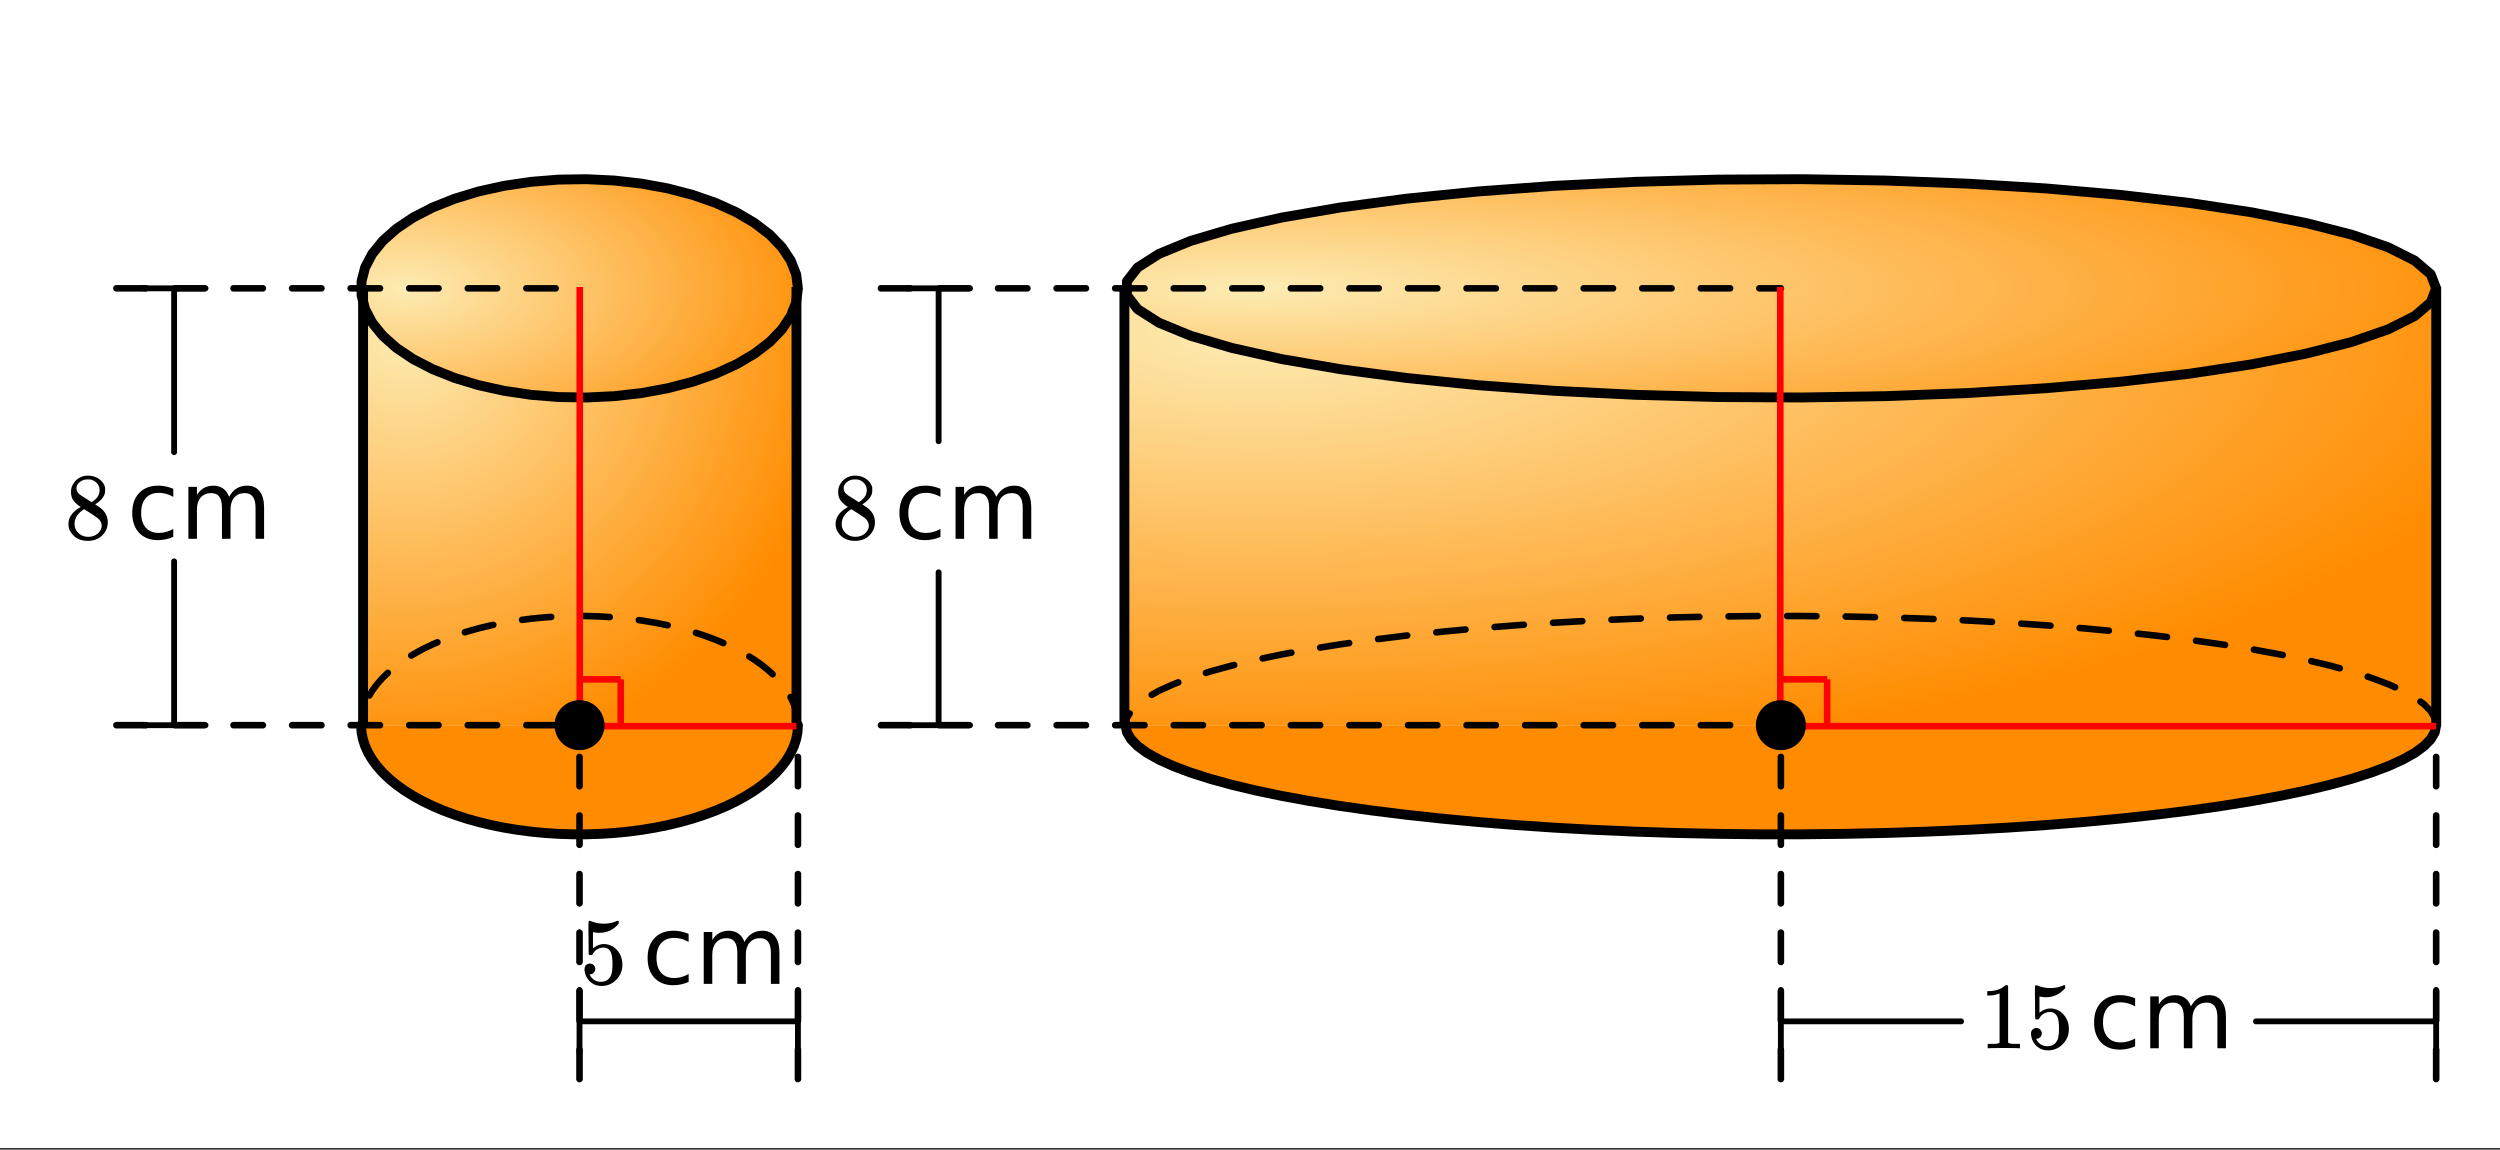 <svg xmlns="http://www.w3.org/2000/svg" xmlns:xlink="http://www.w3.org/1999/xlink" width="426.56" height="196.16" viewBox="0 0 319.92 147.12"><rect x="0" y="0" width="319.92" height="147.12" fill="#333333" stroke="none"/><defs><symbol overflow="visible" id="l"><path d="M2.094-4.063a3.697 3.697 0 0 1-.922-.812C.953-5.165.844-5.539.844-6c0-.344.066-.633.203-.875.176-.363.437-.656.781-.875a2.16 2.16 0 0 1 1.188-.328c.55 0 1.023.148 1.421.437.407.282.66.649.766 1.094v.297c0 .18-.008.297-.016.36-.125.53-.496.995-1.109 1.39l-.14.094c.445.304.68.465.703.484.601.492.906 1.094.906 1.813 0 .656-.242 1.218-.719 1.687-.48.457-1.086.688-1.812.688-.993 0-1.72-.364-2.188-1.094-.21-.29-.312-.64-.312-1.047 0-.883.523-1.613 1.578-2.188zM4.5-6.233c0-.344-.117-.633-.344-.875a1.416 1.416 0 0 0-.812-.47 3.835 3.835 0 0 0-.406-.015c-.43 0-.79.149-1.079.438a.87.87 0 0 0-.312.672c0 .343.144.62.437.828.04.043.301.215.782.515l.703.454c.008-.008.062-.04.156-.094a.848.848 0 0 0 .219-.172c.437-.344.656-.77.656-1.281zM1.297-1.906c0 .48.172.875.516 1.187A1.78 1.78 0 0 0 3.03-.25c.332 0 .633-.066.906-.203.27-.145.473-.328.61-.547a1.13 1.13 0 0 0 .219-.656c0-.352-.149-.66-.438-.922-.062-.07-.398-.305-1-.703-.117-.07-.242-.149-.375-.235a3.423 3.423 0 0 1-.312-.203l-.094-.062-.14.078c-.512.336-.852.742-1.016 1.219-.063.21-.094.402-.094.578zm0 0"/></symbol><symbol overflow="visible" id="o"><path d="M1.297-2.594c.195 0 .36.07.484.203a.659.659 0 0 1 .203.5.667.667 0 0 1-.656.672h-.094l.047.047c.114.262.297.48.547.656.25.168.547.25.89.25.571 0 .985-.242 1.235-.734.156-.29.235-.805.235-1.547 0-.832-.11-1.394-.329-1.687-.21-.27-.468-.407-.78-.407-.626 0-1.102.278-1.423.829a.3.3 0 0 1-.093.109.585.585 0 0 1-.172.015c-.149 0-.227-.023-.235-.078-.023-.03-.031-.738-.031-2.125 0-.238-.008-.523-.016-.859v-.625c0-.457.024-.688.079-.688.019-.007.035-.015.046-.015l.22.062c.53.211 1.07.313 1.624.313.57 0 1.117-.11 1.64-.328a.364.364 0 0 1 .157-.047c.07 0 .11.074.11.219v.156c-.657.781-1.493 1.172-2.5 1.172a2.52 2.52 0 0 1-.672-.078l-.125-.016v2.078c.457-.363.93-.547 1.421-.547.157 0 .32.024.5.063.54.136.985.445 1.329.922.343.468.515 1.027.515 1.671 0 .743-.262 1.376-.781 1.907a2.52 2.52 0 0 1-1.89.797c-.512 0-.946-.141-1.298-.422a1.222 1.222 0 0 1-.406-.406c-.242-.29-.39-.649-.453-1.079 0-.02-.008-.054-.016-.109v-.125c0-.219.063-.39.188-.516a.683.683 0 0 1 .5-.203zm0 0"/></symbol><symbol overflow="visible" id="p"><path d="M5.047 0C4.91-.02 4.27-.031 3.125-.031c-1.137 0-1.773.011-1.906.031h-.157v-.563h.329c.468 0 .77-.007.906-.03.062-.009.156-.055.281-.141v-6.282a.472.472 0 0 0-.094.032 3.459 3.459 0 0 1-1.25.234H1v-.563h.234c.688-.019 1.254-.171 1.704-.453.144-.082.269-.175.374-.28.02-.02.067-.032.141-.032a.41.41 0 0 1 .219.062v7.282c.125.117.39.171.797.171h.718V0zm0 0"/></symbol><symbol overflow="visible" id="m"><path d="M5.922-6.39v1.03a4.159 4.159 0 0 0-.938-.39 3.52 3.52 0 0 0-.921-.125c-.711 0-1.262.227-1.657.672-.398.45-.594 1.078-.594 1.89 0 .813.196 1.446.594 1.891.395.45.946.672 1.656.672.313 0 .618-.04.922-.125.313-.082.625-.21.938-.39V-.25a4.853 4.853 0 0 1-1.984.422c-1 0-1.797-.313-2.391-.938C.96-1.398.672-2.25.672-3.312c0-1.083.297-1.93.89-2.547.594-.625 1.407-.938 2.438-.938.344 0 .672.04.984.11.32.062.633.164.938.296zm0 0"/></symbol><symbol overflow="visible" id="n"><path d="M6.313-5.36c.269-.488.593-.847.968-1.077.383-.239.832-.36 1.344-.36.695 0 1.234.246 1.61.734.374.481.562 1.168.562 2.063v4H9.703v-3.969c0-.633-.117-1.101-.344-1.406-.23-.313-.574-.469-1.03-.469-.563 0-1.013.188-1.345.563-.324.375-.484.886-.484 1.531V0H5.406v-3.969c0-.644-.117-1.117-.343-1.422-.231-.3-.579-.453-1.047-.453-.555 0-.996.188-1.329.563-.324.375-.484.886-.484 1.531V0H1.11v-6.64h1.094v1.03c.25-.406.547-.702.89-.89.345-.195.755-.297 1.235-.297.488 0 .899.125 1.234.375.344.242.594.594.75 1.063zm0 0"/></symbol><clipPath id="a"><path d="M0 0h319.922v146.887H0zm0 0"/></clipPath><clipPath id="b"><path d="M46.207 36.898h55.902v55.903H46.207zm0 0"/></clipPath><radialGradient id="c" gradientUnits="userSpaceOnUse" cx=".1" cy=".1" fx=".1" fy=".1" r="1" gradientTransform="matrix(55.904 0 0 55.904 46.207 36.897)"><stop offset="0" stop-color="#fdecb3"/><stop offset=".004" stop-color="#fdebb2"/><stop offset=".008" stop-color="#fdebb1"/><stop offset=".012" stop-color="#fdebb1"/><stop offset=".016" stop-color="#fdeab0"/><stop offset=".02" stop-color="#fdeaaf"/><stop offset=".023" stop-color="#fde9ae"/><stop offset=".027" stop-color="#fde9ae"/><stop offset=".031" stop-color="#fde9ad"/><stop offset=".035" stop-color="#fde8ac"/><stop offset=".039" stop-color="#fde8ac"/><stop offset=".043" stop-color="#fde8ab"/><stop offset=".047" stop-color="#fde7aa"/><stop offset=".051" stop-color="#fde7aa"/><stop offset=".055" stop-color="#fde6a9"/><stop offset=".059" stop-color="#fde6a8"/><stop offset=".063" stop-color="#fde6a7"/><stop offset=".066" stop-color="#fde5a7"/><stop offset=".07" stop-color="#fde5a6"/><stop offset=".074" stop-color="#fde5a5"/><stop offset=".078" stop-color="#fde4a5"/><stop offset=".082" stop-color="#fde4a4"/><stop offset=".086" stop-color="#fde3a3"/><stop offset=".09" stop-color="#fde3a3"/><stop offset=".094" stop-color="#fde3a2"/><stop offset=".098" stop-color="#fde2a1"/><stop offset=".102" stop-color="#fde2a0"/><stop offset=".105" stop-color="#fde2a0"/><stop offset=".109" stop-color="#fde19f"/><stop offset=".113" stop-color="#fde19e"/><stop offset=".117" stop-color="#fde09e"/><stop offset=".121" stop-color="#fde09d"/><stop offset=".125" stop-color="#fde09c"/><stop offset=".129" stop-color="#fddf9c"/><stop offset=".133" stop-color="#fddf9b"/><stop offset=".137" stop-color="#fddf9a"/><stop offset=".141" stop-color="#fdde99"/><stop offset=".145" stop-color="#fdde99"/><stop offset=".148" stop-color="#fddd98"/><stop offset=".152" stop-color="#fddd97"/><stop offset=".156" stop-color="#fddd97"/><stop offset=".16" stop-color="#fddc96"/><stop offset=".164" stop-color="#fddc95"/><stop offset=".168" stop-color="#fddc95"/><stop offset=".172" stop-color="#fddb94"/><stop offset=".176" stop-color="#fddb93"/><stop offset=".18" stop-color="#fdda92"/><stop offset=".184" stop-color="#fdda92"/><stop offset=".188" stop-color="#fdda91"/><stop offset=".191" stop-color="#fdd990"/><stop offset=".195" stop-color="#fdd990"/><stop offset=".199" stop-color="#fdd98f"/><stop offset=".203" stop-color="#fdd88e"/><stop offset=".207" stop-color="#fdd88e"/><stop offset=".211" stop-color="#fdd78d"/><stop offset=".215" stop-color="#fdd78c"/><stop offset=".219" stop-color="#fdd78b"/><stop offset=".223" stop-color="#fdd68b"/><stop offset=".227" stop-color="#fdd68a"/><stop offset=".23" stop-color="#fdd689"/><stop offset=".234" stop-color="#fdd589"/><stop offset=".238" stop-color="#fdd588"/><stop offset=".242" stop-color="#fdd487"/><stop offset=".246" stop-color="#fdd487"/><stop offset=".25" stop-color="#fdd486"/><stop offset=".254" stop-color="#fdd385"/><stop offset=".258" stop-color="#fdd385"/><stop offset=".262" stop-color="#fdd384"/><stop offset=".266" stop-color="#fed283"/><stop offset=".27" stop-color="#fed282"/><stop offset=".273" stop-color="#fed182"/><stop offset=".277" stop-color="#fed181"/><stop offset=".281" stop-color="#fed180"/><stop offset=".285" stop-color="#fed080"/><stop offset=".289" stop-color="#fed07f"/><stop offset=".293" stop-color="#fed07e"/><stop offset=".297" stop-color="#fecf7e"/><stop offset=".301" stop-color="#fecf7d"/><stop offset=".305" stop-color="#fece7c"/><stop offset=".309" stop-color="#fece7b"/><stop offset=".313" stop-color="#fece7b"/><stop offset=".316" stop-color="#fecd7a"/><stop offset=".32" stop-color="#fecd79"/><stop offset=".324" stop-color="#fecd79"/><stop offset=".328" stop-color="#fecc78"/><stop offset=".332" stop-color="#fecc77"/><stop offset=".336" stop-color="#fecb77"/><stop offset=".34" stop-color="#fecb76"/><stop offset=".344" stop-color="#fecb75"/><stop offset=".348" stop-color="#feca74"/><stop offset=".352" stop-color="#feca74"/><stop offset=".355" stop-color="#feca73"/><stop offset=".359" stop-color="#fec972"/><stop offset=".363" stop-color="#fec972"/><stop offset=".367" stop-color="#fec871"/><stop offset=".371" stop-color="#fec870"/><stop offset=".375" stop-color="#fec870"/><stop offset=".379" stop-color="#fec76f"/><stop offset=".383" stop-color="#fec76e"/><stop offset=".387" stop-color="#fec76d"/><stop offset=".391" stop-color="#fec66d"/><stop offset=".395" stop-color="#fec66c"/><stop offset=".398" stop-color="#fec56b"/><stop offset=".402" stop-color="#fec56b"/><stop offset=".406" stop-color="#fec56a"/><stop offset=".41" stop-color="#fec469"/><stop offset=".414" stop-color="#fec469"/><stop offset=".418" stop-color="#fec468"/><stop offset=".422" stop-color="#fec367"/><stop offset=".426" stop-color="#fec366"/><stop offset=".43" stop-color="#fec266"/><stop offset=".434" stop-color="#fec265"/><stop offset=".438" stop-color="#fec264"/><stop offset=".441" stop-color="#fec164"/><stop offset=".445" stop-color="#fec163"/><stop offset=".449" stop-color="#fec162"/><stop offset=".453" stop-color="#fec062"/><stop offset=".457" stop-color="#fec061"/><stop offset=".461" stop-color="#febf60"/><stop offset=".465" stop-color="#febf5f"/><stop offset=".469" stop-color="#febf5f"/><stop offset=".473" stop-color="#febe5e"/><stop offset=".477" stop-color="#febe5d"/><stop offset=".48" stop-color="#febe5d"/><stop offset=".484" stop-color="#febd5c"/><stop offset=".488" stop-color="#febd5b"/><stop offset=".492" stop-color="#febc5b"/><stop offset=".496" stop-color="#febc5a"/><stop offset=".5" stop-color="#febc59"/><stop offset=".504" stop-color="#febb58"/><stop offset=".508" stop-color="#febb58"/><stop offset=".512" stop-color="#febb57"/><stop offset=".516" stop-color="#feba56"/><stop offset=".52" stop-color="#feba56"/><stop offset=".523" stop-color="#feb955"/><stop offset=".527" stop-color="#feb954"/><stop offset=".531" stop-color="#feb954"/><stop offset=".535" stop-color="#feb853"/><stop offset=".539" stop-color="#feb852"/><stop offset=".543" stop-color="#feb851"/><stop offset=".547" stop-color="#feb751"/><stop offset=".551" stop-color="#feb750"/><stop offset=".555" stop-color="#feb74f"/><stop offset=".559" stop-color="#feb64f"/><stop offset=".563" stop-color="#feb64e"/><stop offset=".566" stop-color="#feb54d"/><stop offset=".57" stop-color="#feb54d"/><stop offset=".574" stop-color="#feb54c"/><stop offset=".578" stop-color="#feb44b"/><stop offset=".582" stop-color="#feb44a"/><stop offset=".586" stop-color="#feb44a"/><stop offset=".59" stop-color="#feb349"/><stop offset=".594" stop-color="#feb348"/><stop offset=".598" stop-color="#feb248"/><stop offset=".602" stop-color="#feb247"/><stop offset=".605" stop-color="#feb246"/><stop offset=".609" stop-color="#feb146"/><stop offset=".613" stop-color="#feb145"/><stop offset=".617" stop-color="#feb144"/><stop offset=".621" stop-color="#feb043"/><stop offset=".625" stop-color="#feb043"/><stop offset=".629" stop-color="#feaf42"/><stop offset=".633" stop-color="#feaf41"/><stop offset=".637" stop-color="#feaf41"/><stop offset=".641" stop-color="#feae40"/><stop offset=".645" stop-color="#feae3f"/><stop offset=".648" stop-color="#feae3f"/><stop offset=".652" stop-color="#fead3e"/><stop offset=".656" stop-color="#fead3d"/><stop offset=".66" stop-color="#feac3c"/><stop offset=".664" stop-color="#feac3c"/><stop offset=".668" stop-color="#feac3b"/><stop offset=".672" stop-color="#feab3a"/><stop offset=".676" stop-color="#feab3a"/><stop offset=".68" stop-color="#feab39"/><stop offset=".684" stop-color="#feaa38"/><stop offset=".688" stop-color="#feaa38"/><stop offset=".691" stop-color="#fea937"/><stop offset=".695" stop-color="#fea936"/><stop offset=".699" stop-color="#fea935"/><stop offset=".703" stop-color="#fea835"/><stop offset=".707" stop-color="#fea834"/><stop offset=".711" stop-color="#fea833"/><stop offset=".715" stop-color="#fea733"/><stop offset=".719" stop-color="#fea732"/><stop offset=".723" stop-color="#fea631"/><stop offset=".727" stop-color="#fea631"/><stop offset=".73" stop-color="#fea630"/><stop offset=".734" stop-color="#fea52f"/><stop offset=".738" stop-color="#fea52e"/><stop offset=".742" stop-color="#fea52e"/><stop offset=".746" stop-color="#fea42d"/><stop offset=".75" stop-color="#fea42c"/><stop offset=".754" stop-color="#fea32c"/><stop offset=".758" stop-color="#ffa32b"/><stop offset=".762" stop-color="#ffa32a"/><stop offset=".766" stop-color="#ffa22a"/><stop offset=".77" stop-color="#ffa229"/><stop offset=".773" stop-color="#ffa228"/><stop offset=".777" stop-color="#ffa128"/><stop offset=".781" stop-color="#ffa127"/><stop offset=".785" stop-color="#ffa026"/><stop offset=".789" stop-color="#ffa025"/><stop offset=".793" stop-color="#ffa025"/><stop offset=".797" stop-color="#ff9f24"/><stop offset=".801" stop-color="#ff9f23"/><stop offset=".805" stop-color="#ff9f23"/><stop offset=".809" stop-color="#ff9e22"/><stop offset=".813" stop-color="#ff9e21"/><stop offset=".816" stop-color="#ff9d21"/><stop offset=".82" stop-color="#ff9d20"/><stop offset=".824" stop-color="#ff9d1f"/><stop offset=".828" stop-color="#ff9c1e"/><stop offset=".832" stop-color="#ff9c1e"/><stop offset=".836" stop-color="#ff9c1d"/><stop offset=".84" stop-color="#ff9b1c"/><stop offset=".844" stop-color="#ff9b1c"/><stop offset=".848" stop-color="#ff9a1b"/><stop offset=".852" stop-color="#ff9a1a"/><stop offset=".855" stop-color="#ff9a1a"/><stop offset=".859" stop-color="#ff9919"/><stop offset=".863" stop-color="#ff9918"/><stop offset=".867" stop-color="#ff9917"/><stop offset=".871" stop-color="#ff9817"/><stop offset=".875" stop-color="#ff9816"/><stop offset=".879" stop-color="#ff9715"/><stop offset=".883" stop-color="#ff9715"/><stop offset=".887" stop-color="#ff9714"/><stop offset=".891" stop-color="#ff9613"/><stop offset=".895" stop-color="#ff9613"/><stop offset=".898" stop-color="#ff9612"/><stop offset=".902" stop-color="#ff9511"/><stop offset=".906" stop-color="#ff9510"/><stop offset=".91" stop-color="#ff9410"/><stop offset=".914" stop-color="#ff940f"/><stop offset=".918" stop-color="#ff940e"/><stop offset=".922" stop-color="#ff930e"/><stop offset=".926" stop-color="#ff930d"/><stop offset=".93" stop-color="#ff930c"/><stop offset=".934" stop-color="#ff920c"/><stop offset=".938" stop-color="#ff920b"/><stop offset=".941" stop-color="#ff910a"/><stop offset=".945" stop-color="#ff9109"/><stop offset=".949" stop-color="#ff9109"/><stop offset=".953" stop-color="#ff9008"/><stop offset=".957" stop-color="#ff9007"/><stop offset=".961" stop-color="#ff9007"/><stop offset=".965" stop-color="#ff8f06"/><stop offset=".969" stop-color="#ff8f05"/><stop offset=".973" stop-color="#ff8e05"/><stop offset=".977" stop-color="#ff8e04"/><stop offset=".98" stop-color="#ff8e03"/><stop offset=".984" stop-color="#ff8d02"/><stop offset=".988" stop-color="#ff8d02"/><stop offset=".992" stop-color="#ff8d01"/><stop offset=".996" stop-color="#ff8c00"/><stop offset="1" stop-color="#ff8c00"/></radialGradient><clipPath id="d"><path d="M144.04 36.898h167.71v55.903H144.04zm0 0"/></clipPath><radialGradient id="e" gradientUnits="userSpaceOnUse" cx=".1" cy=".1" fx=".1" fy=".1" r="1" gradientTransform="matrix(167.712 0 0 55.904 144.039 36.897)"><stop offset="0" stop-color="#fdecb3"/><stop offset=".004" stop-color="#fdebb2"/><stop offset=".008" stop-color="#fdebb1"/><stop offset=".012" stop-color="#fdebb1"/><stop offset=".016" stop-color="#fdeab0"/><stop offset=".02" stop-color="#fdeaaf"/><stop offset=".023" stop-color="#fde9ae"/><stop offset=".027" stop-color="#fde9ae"/><stop offset=".031" stop-color="#fde9ad"/><stop offset=".035" stop-color="#fde8ac"/><stop offset=".039" stop-color="#fde8ac"/><stop offset=".043" stop-color="#fde8ab"/><stop offset=".047" stop-color="#fde7aa"/><stop offset=".051" stop-color="#fde7aa"/><stop offset=".055" stop-color="#fde6a9"/><stop offset=".059" stop-color="#fde6a8"/><stop offset=".063" stop-color="#fde6a7"/><stop offset=".066" stop-color="#fde5a7"/><stop offset=".07" stop-color="#fde5a6"/><stop offset=".074" stop-color="#fde5a5"/><stop offset=".078" stop-color="#fde4a5"/><stop offset=".082" stop-color="#fde4a4"/><stop offset=".086" stop-color="#fde3a3"/><stop offset=".09" stop-color="#fde3a3"/><stop offset=".094" stop-color="#fde3a2"/><stop offset=".098" stop-color="#fde2a1"/><stop offset=".102" stop-color="#fde2a0"/><stop offset=".105" stop-color="#fde2a0"/><stop offset=".109" stop-color="#fde19f"/><stop offset=".113" stop-color="#fde19e"/><stop offset=".117" stop-color="#fde09e"/><stop offset=".121" stop-color="#fde09d"/><stop offset=".125" stop-color="#fde09c"/><stop offset=".129" stop-color="#fddf9c"/><stop offset=".133" stop-color="#fddf9b"/><stop offset=".137" stop-color="#fddf9a"/><stop offset=".141" stop-color="#fdde99"/><stop offset=".145" stop-color="#fdde99"/><stop offset=".148" stop-color="#fddd98"/><stop offset=".152" stop-color="#fddd97"/><stop offset=".156" stop-color="#fddd97"/><stop offset=".16" stop-color="#fddc96"/><stop offset=".164" stop-color="#fddc95"/><stop offset=".168" stop-color="#fddc95"/><stop offset=".172" stop-color="#fddb94"/><stop offset=".176" stop-color="#fddb93"/><stop offset=".18" stop-color="#fdda92"/><stop offset=".184" stop-color="#fdda92"/><stop offset=".188" stop-color="#fdda91"/><stop offset=".191" stop-color="#fdd990"/><stop offset=".195" stop-color="#fdd990"/><stop offset=".199" stop-color="#fdd98f"/><stop offset=".203" stop-color="#fdd88e"/><stop offset=".207" stop-color="#fdd88e"/><stop offset=".211" stop-color="#fdd78d"/><stop offset=".215" stop-color="#fdd78c"/><stop offset=".219" stop-color="#fdd78b"/><stop offset=".223" stop-color="#fdd68b"/><stop offset=".227" stop-color="#fdd68a"/><stop offset=".23" stop-color="#fdd689"/><stop offset=".234" stop-color="#fdd589"/><stop offset=".238" stop-color="#fdd588"/><stop offset=".242" stop-color="#fdd487"/><stop offset=".246" stop-color="#fdd487"/><stop offset=".25" stop-color="#fdd486"/><stop offset=".254" stop-color="#fdd385"/><stop offset=".258" stop-color="#fdd385"/><stop offset=".262" stop-color="#fdd384"/><stop offset=".266" stop-color="#fed283"/><stop offset=".27" stop-color="#fed282"/><stop offset=".273" stop-color="#fed182"/><stop offset=".277" stop-color="#fed181"/><stop offset=".281" stop-color="#fed180"/><stop offset=".285" stop-color="#fed080"/><stop offset=".289" stop-color="#fed07f"/><stop offset=".293" stop-color="#fed07e"/><stop offset=".297" stop-color="#fecf7e"/><stop offset=".301" stop-color="#fecf7d"/><stop offset=".305" stop-color="#fece7c"/><stop offset=".309" stop-color="#fece7b"/><stop offset=".313" stop-color="#fece7b"/><stop offset=".316" stop-color="#fecd7a"/><stop offset=".32" stop-color="#fecd79"/><stop offset=".324" stop-color="#fecd79"/><stop offset=".328" stop-color="#fecc78"/><stop offset=".332" stop-color="#fecc77"/><stop offset=".336" stop-color="#fecb77"/><stop offset=".34" stop-color="#fecb76"/><stop offset=".344" stop-color="#fecb75"/><stop offset=".348" stop-color="#feca74"/><stop offset=".352" stop-color="#feca74"/><stop offset=".355" stop-color="#feca73"/><stop offset=".359" stop-color="#fec972"/><stop offset=".363" stop-color="#fec972"/><stop offset=".367" stop-color="#fec871"/><stop offset=".371" stop-color="#fec870"/><stop offset=".375" stop-color="#fec870"/><stop offset=".379" stop-color="#fec76f"/><stop offset=".383" stop-color="#fec76e"/><stop offset=".387" stop-color="#fec76d"/><stop offset=".391" stop-color="#fec66d"/><stop offset=".395" stop-color="#fec66c"/><stop offset=".398" stop-color="#fec56b"/><stop offset=".402" stop-color="#fec56b"/><stop offset=".406" stop-color="#fec56a"/><stop offset=".41" stop-color="#fec469"/><stop offset=".414" stop-color="#fec469"/><stop offset=".418" stop-color="#fec468"/><stop offset=".422" stop-color="#fec367"/><stop offset=".426" stop-color="#fec366"/><stop offset=".43" stop-color="#fec266"/><stop offset=".434" stop-color="#fec265"/><stop offset=".438" stop-color="#fec264"/><stop offset=".441" stop-color="#fec164"/><stop offset=".445" stop-color="#fec163"/><stop offset=".449" stop-color="#fec162"/><stop offset=".453" stop-color="#fec062"/><stop offset=".457" stop-color="#fec061"/><stop offset=".461" stop-color="#febf60"/><stop offset=".465" stop-color="#febf5f"/><stop offset=".469" stop-color="#febf5f"/><stop offset=".473" stop-color="#febe5e"/><stop offset=".477" stop-color="#febe5d"/><stop offset=".48" stop-color="#febe5d"/><stop offset=".484" stop-color="#febd5c"/><stop offset=".488" stop-color="#febd5b"/><stop offset=".492" stop-color="#febc5b"/><stop offset=".496" stop-color="#febc5a"/><stop offset=".5" stop-color="#febc59"/><stop offset=".504" stop-color="#febb58"/><stop offset=".508" stop-color="#febb58"/><stop offset=".512" stop-color="#febb57"/><stop offset=".516" stop-color="#feba56"/><stop offset=".52" stop-color="#feba56"/><stop offset=".523" stop-color="#feb955"/><stop offset=".527" stop-color="#feb954"/><stop offset=".531" stop-color="#feb954"/><stop offset=".535" stop-color="#feb853"/><stop offset=".539" stop-color="#feb852"/><stop offset=".543" stop-color="#feb851"/><stop offset=".547" stop-color="#feb751"/><stop offset=".551" stop-color="#feb750"/><stop offset=".555" stop-color="#feb74f"/><stop offset=".559" stop-color="#feb64f"/><stop offset=".563" stop-color="#feb64e"/><stop offset=".566" stop-color="#feb54d"/><stop offset=".57" stop-color="#feb54d"/><stop offset=".574" stop-color="#feb54c"/><stop offset=".578" stop-color="#feb44b"/><stop offset=".582" stop-color="#feb44a"/><stop offset=".586" stop-color="#feb44a"/><stop offset=".59" stop-color="#feb349"/><stop offset=".594" stop-color="#feb348"/><stop offset=".598" stop-color="#feb248"/><stop offset=".602" stop-color="#feb247"/><stop offset=".605" stop-color="#feb246"/><stop offset=".609" stop-color="#feb146"/><stop offset=".613" stop-color="#feb145"/><stop offset=".617" stop-color="#feb144"/><stop offset=".621" stop-color="#feb043"/><stop offset=".625" stop-color="#feb043"/><stop offset=".629" stop-color="#feaf42"/><stop offset=".633" stop-color="#feaf41"/><stop offset=".637" stop-color="#feaf41"/><stop offset=".641" stop-color="#feae40"/><stop offset=".645" stop-color="#feae3f"/><stop offset=".648" stop-color="#feae3f"/><stop offset=".652" stop-color="#fead3e"/><stop offset=".656" stop-color="#fead3d"/><stop offset=".66" stop-color="#feac3c"/><stop offset=".664" stop-color="#feac3c"/><stop offset=".668" stop-color="#feac3b"/><stop offset=".672" stop-color="#feab3a"/><stop offset=".676" stop-color="#feab3a"/><stop offset=".68" stop-color="#feab39"/><stop offset=".684" stop-color="#feaa38"/><stop offset=".688" stop-color="#feaa38"/><stop offset=".691" stop-color="#fea937"/><stop offset=".695" stop-color="#fea936"/><stop offset=".699" stop-color="#fea935"/><stop offset=".703" stop-color="#fea835"/><stop offset=".707" stop-color="#fea834"/><stop offset=".711" stop-color="#fea833"/><stop offset=".715" stop-color="#fea733"/><stop offset=".719" stop-color="#fea732"/><stop offset=".723" stop-color="#fea631"/><stop offset=".727" stop-color="#fea631"/><stop offset=".73" stop-color="#fea630"/><stop offset=".734" stop-color="#fea52f"/><stop offset=".738" stop-color="#fea52e"/><stop offset=".742" stop-color="#fea52e"/><stop offset=".746" stop-color="#fea42d"/><stop offset=".75" stop-color="#fea42c"/><stop offset=".754" stop-color="#fea32c"/><stop offset=".758" stop-color="#ffa32b"/><stop offset=".762" stop-color="#ffa32a"/><stop offset=".766" stop-color="#ffa22a"/><stop offset=".77" stop-color="#ffa229"/><stop offset=".773" stop-color="#ffa228"/><stop offset=".777" stop-color="#ffa128"/><stop offset=".781" stop-color="#ffa127"/><stop offset=".785" stop-color="#ffa026"/><stop offset=".789" stop-color="#ffa025"/><stop offset=".793" stop-color="#ffa025"/><stop offset=".797" stop-color="#ff9f24"/><stop offset=".801" stop-color="#ff9f23"/><stop offset=".805" stop-color="#ff9f23"/><stop offset=".809" stop-color="#ff9e22"/><stop offset=".813" stop-color="#ff9e21"/><stop offset=".816" stop-color="#ff9d21"/><stop offset=".82" stop-color="#ff9d20"/><stop offset=".824" stop-color="#ff9d1f"/><stop offset=".828" stop-color="#ff9c1e"/><stop offset=".832" stop-color="#ff9c1e"/><stop offset=".836" stop-color="#ff9c1d"/><stop offset=".84" stop-color="#ff9b1c"/><stop offset=".844" stop-color="#ff9b1c"/><stop offset=".848" stop-color="#ff9a1b"/><stop offset=".852" stop-color="#ff9a1a"/><stop offset=".855" stop-color="#ff9a1a"/><stop offset=".859" stop-color="#ff9919"/><stop offset=".863" stop-color="#ff9918"/><stop offset=".867" stop-color="#ff9917"/><stop offset=".871" stop-color="#ff9817"/><stop offset=".875" stop-color="#ff9816"/><stop offset=".879" stop-color="#ff9715"/><stop offset=".883" stop-color="#ff9715"/><stop offset=".887" stop-color="#ff9714"/><stop offset=".891" stop-color="#ff9613"/><stop offset=".895" stop-color="#ff9613"/><stop offset=".898" stop-color="#ff9612"/><stop offset=".902" stop-color="#ff9511"/><stop offset=".906" stop-color="#ff9510"/><stop offset=".91" stop-color="#ff9410"/><stop offset=".914" stop-color="#ff940f"/><stop offset=".918" stop-color="#ff940e"/><stop offset=".922" stop-color="#ff930e"/><stop offset=".926" stop-color="#ff930d"/><stop offset=".93" stop-color="#ff930c"/><stop offset=".934" stop-color="#ff920c"/><stop offset=".938" stop-color="#ff920b"/><stop offset=".941" stop-color="#ff910a"/><stop offset=".945" stop-color="#ff9109"/><stop offset=".949" stop-color="#ff9109"/><stop offset=".953" stop-color="#ff9008"/><stop offset=".957" stop-color="#ff9007"/><stop offset=".961" stop-color="#ff9007"/><stop offset=".965" stop-color="#ff8f06"/><stop offset=".969" stop-color="#ff8f05"/><stop offset=".973" stop-color="#ff8e05"/><stop offset=".977" stop-color="#ff8e04"/><stop offset=".98" stop-color="#ff8e03"/><stop offset=".984" stop-color="#ff8d02"/><stop offset=".988" stop-color="#ff8d02"/><stop offset=".992" stop-color="#ff8d01"/><stop offset=".996" stop-color="#ff8c00"/><stop offset="1" stop-color="#ff8c00"/></radialGradient><clipPath id="f"><path d="M46 22h57v29H46zm0 0"/></clipPath><clipPath id="g"><path d="M102.11 36.898l-.227-1.789-.688-1.757-1.129-1.7-1.55-1.613-1.957-1.5-2.32-1.367-2.653-1.203-2.938-1.024-3.175-.828-3.36-.617-3.492-.398-3.566-.172-3.578.054-3.54.286-3.433.511-3.274.723-3.062.93-2.8 1.117-2.493 1.285-2.14 1.437-1.758 1.559-1.344 1.66-.91 1.735L46.266 36v1.793l.457 1.773.91 1.735 1.344 1.66 1.757 1.559 2.141 1.437 2.492 1.285 2.801 1.117 3.062.93 3.274.723 3.433.511 3.54.286 3.578.058 3.566-.172 3.492-.398 3.36-.621 3.175-.828 2.938-1.024 2.652-1.203 2.32-1.367 1.958-1.5 1.55-1.613 1.13-1.7.687-1.757.226-1.786"/></clipPath><radialGradient id="h" gradientUnits="userSpaceOnUse" cx=".1" cy=".5" fx=".1" fy=".5" r="1" gradientTransform="matrix(55.847 0 0 27.938 46.264 22.928)"><stop offset="0" stop-color="#fdecb3"/><stop offset=".004" stop-color="#fdebb2"/><stop offset=".008" stop-color="#fdebb1"/><stop offset=".012" stop-color="#fdebb1"/><stop offset=".016" stop-color="#fdeab0"/><stop offset=".02" stop-color="#fdeaaf"/><stop offset=".023" stop-color="#fde9ae"/><stop offset=".027" stop-color="#fde9ae"/><stop offset=".031" stop-color="#fde9ad"/><stop offset=".035" stop-color="#fde8ac"/><stop offset=".039" stop-color="#fde8ac"/><stop offset=".043" stop-color="#fde8ab"/><stop offset=".047" stop-color="#fde7aa"/><stop offset=".051" stop-color="#fde7aa"/><stop offset=".055" stop-color="#fde6a9"/><stop offset=".059" stop-color="#fde6a8"/><stop offset=".063" stop-color="#fde6a7"/><stop offset=".066" stop-color="#fde5a7"/><stop offset=".07" stop-color="#fde5a6"/><stop offset=".074" stop-color="#fde5a5"/><stop offset=".078" stop-color="#fde4a5"/><stop offset=".082" stop-color="#fde4a4"/><stop offset=".086" stop-color="#fde3a3"/><stop offset=".09" stop-color="#fde3a3"/><stop offset=".094" stop-color="#fde3a2"/><stop offset=".098" stop-color="#fde2a1"/><stop offset=".102" stop-color="#fde2a0"/><stop offset=".105" stop-color="#fde2a0"/><stop offset=".109" stop-color="#fde19f"/><stop offset=".113" stop-color="#fde19e"/><stop offset=".117" stop-color="#fde09e"/><stop offset=".121" stop-color="#fde09d"/><stop offset=".125" stop-color="#fde09c"/><stop offset=".129" stop-color="#fddf9c"/><stop offset=".133" stop-color="#fddf9b"/><stop offset=".137" stop-color="#fddf9a"/><stop offset=".141" stop-color="#fdde99"/><stop offset=".145" stop-color="#fdde99"/><stop offset=".148" stop-color="#fddd98"/><stop offset=".152" stop-color="#fddd97"/><stop offset=".156" stop-color="#fddd97"/><stop offset=".16" stop-color="#fddc96"/><stop offset=".164" stop-color="#fddc95"/><stop offset=".168" stop-color="#fddc95"/><stop offset=".172" stop-color="#fddb94"/><stop offset=".176" stop-color="#fddb93"/><stop offset=".18" stop-color="#fdda92"/><stop offset=".184" stop-color="#fdda92"/><stop offset=".188" stop-color="#fdda91"/><stop offset=".191" stop-color="#fdd990"/><stop offset=".195" stop-color="#fdd990"/><stop offset=".199" stop-color="#fdd98f"/><stop offset=".203" stop-color="#fdd88e"/><stop offset=".207" stop-color="#fdd88e"/><stop offset=".211" stop-color="#fdd78d"/><stop offset=".215" stop-color="#fdd78c"/><stop offset=".219" stop-color="#fdd78b"/><stop offset=".223" stop-color="#fdd68b"/><stop offset=".227" stop-color="#fdd68a"/><stop offset=".23" stop-color="#fdd689"/><stop offset=".234" stop-color="#fdd589"/><stop offset=".238" stop-color="#fdd588"/><stop offset=".242" stop-color="#fdd487"/><stop offset=".246" stop-color="#fdd487"/><stop offset=".25" stop-color="#fdd486"/><stop offset=".254" stop-color="#fdd385"/><stop offset=".258" stop-color="#fdd385"/><stop offset=".262" stop-color="#fdd384"/><stop offset=".266" stop-color="#fed283"/><stop offset=".27" stop-color="#fed282"/><stop offset=".273" stop-color="#fed182"/><stop offset=".277" stop-color="#fed181"/><stop offset=".281" stop-color="#fed180"/><stop offset=".285" stop-color="#fed080"/><stop offset=".289" stop-color="#fed07f"/><stop offset=".293" stop-color="#fed07e"/><stop offset=".297" stop-color="#fecf7e"/><stop offset=".301" stop-color="#fecf7d"/><stop offset=".305" stop-color="#fece7c"/><stop offset=".309" stop-color="#fece7b"/><stop offset=".313" stop-color="#fece7b"/><stop offset=".316" stop-color="#fecd7a"/><stop offset=".32" stop-color="#fecd79"/><stop offset=".324" stop-color="#fecd79"/><stop offset=".328" stop-color="#fecc78"/><stop offset=".332" stop-color="#fecc77"/><stop offset=".336" stop-color="#fecb77"/><stop offset=".34" stop-color="#fecb76"/><stop offset=".344" stop-color="#fecb75"/><stop offset=".348" stop-color="#feca74"/><stop offset=".352" stop-color="#feca74"/><stop offset=".355" stop-color="#feca73"/><stop offset=".359" stop-color="#fec972"/><stop offset=".363" stop-color="#fec972"/><stop offset=".367" stop-color="#fec871"/><stop offset=".371" stop-color="#fec870"/><stop offset=".375" stop-color="#fec870"/><stop offset=".379" stop-color="#fec76f"/><stop offset=".383" stop-color="#fec76e"/><stop offset=".387" stop-color="#fec76d"/><stop offset=".391" stop-color="#fec66d"/><stop offset=".395" stop-color="#fec66c"/><stop offset=".398" stop-color="#fec56b"/><stop offset=".402" stop-color="#fec56b"/><stop offset=".406" stop-color="#fec56a"/><stop offset=".41" stop-color="#fec469"/><stop offset=".414" stop-color="#fec469"/><stop offset=".418" stop-color="#fec468"/><stop offset=".422" stop-color="#fec367"/><stop offset=".426" stop-color="#fec366"/><stop offset=".43" stop-color="#fec266"/><stop offset=".434" stop-color="#fec265"/><stop offset=".438" stop-color="#fec264"/><stop offset=".441" stop-color="#fec164"/><stop offset=".445" stop-color="#fec163"/><stop offset=".449" stop-color="#fec162"/><stop offset=".453" stop-color="#fec062"/><stop offset=".457" stop-color="#fec061"/><stop offset=".461" stop-color="#febf60"/><stop offset=".465" stop-color="#febf5f"/><stop offset=".469" stop-color="#febf5f"/><stop offset=".473" stop-color="#febe5e"/><stop offset=".477" stop-color="#febe5d"/><stop offset=".48" stop-color="#febe5d"/><stop offset=".484" stop-color="#febd5c"/><stop offset=".488" stop-color="#febd5b"/><stop offset=".492" stop-color="#febc5b"/><stop offset=".496" stop-color="#febc5a"/><stop offset=".5" stop-color="#febc59"/><stop offset=".504" stop-color="#febb58"/><stop offset=".508" stop-color="#febb58"/><stop offset=".512" stop-color="#febb57"/><stop offset=".516" stop-color="#feba56"/><stop offset=".52" stop-color="#feba56"/><stop offset=".523" stop-color="#feb955"/><stop offset=".527" stop-color="#feb954"/><stop offset=".531" stop-color="#feb954"/><stop offset=".535" stop-color="#feb853"/><stop offset=".539" stop-color="#feb852"/><stop offset=".543" stop-color="#feb851"/><stop offset=".547" stop-color="#feb751"/><stop offset=".551" stop-color="#feb750"/><stop offset=".555" stop-color="#feb74f"/><stop offset=".559" stop-color="#feb64f"/><stop offset=".563" stop-color="#feb64e"/><stop offset=".566" stop-color="#feb54d"/><stop offset=".57" stop-color="#feb54d"/><stop offset=".574" stop-color="#feb54c"/><stop offset=".578" stop-color="#feb44b"/><stop offset=".582" stop-color="#feb44a"/><stop offset=".586" stop-color="#feb44a"/><stop offset=".59" stop-color="#feb349"/><stop offset=".594" stop-color="#feb348"/><stop offset=".598" stop-color="#feb248"/><stop offset=".602" stop-color="#feb247"/><stop offset=".605" stop-color="#feb246"/><stop offset=".609" stop-color="#feb146"/><stop offset=".613" stop-color="#feb145"/><stop offset=".617" stop-color="#feb144"/><stop offset=".621" stop-color="#feb043"/><stop offset=".625" stop-color="#feb043"/><stop offset=".629" stop-color="#feaf42"/><stop offset=".633" stop-color="#feaf41"/><stop offset=".637" stop-color="#feaf41"/><stop offset=".641" stop-color="#feae40"/><stop offset=".645" stop-color="#feae3f"/><stop offset=".648" stop-color="#feae3f"/><stop offset=".652" stop-color="#fead3e"/><stop offset=".656" stop-color="#fead3d"/><stop offset=".66" stop-color="#feac3c"/><stop offset=".664" stop-color="#feac3c"/><stop offset=".668" stop-color="#feac3b"/><stop offset=".672" stop-color="#feab3a"/><stop offset=".676" stop-color="#feab3a"/><stop offset=".68" stop-color="#feab39"/><stop offset=".684" stop-color="#feaa38"/><stop offset=".688" stop-color="#feaa38"/><stop offset=".691" stop-color="#fea937"/><stop offset=".695" stop-color="#fea936"/><stop offset=".699" stop-color="#fea935"/><stop offset=".703" stop-color="#fea835"/><stop offset=".707" stop-color="#fea834"/><stop offset=".711" stop-color="#fea833"/><stop offset=".715" stop-color="#fea733"/><stop offset=".719" stop-color="#fea732"/><stop offset=".723" stop-color="#fea631"/><stop offset=".727" stop-color="#fea631"/><stop offset=".73" stop-color="#fea630"/><stop offset=".734" stop-color="#fea52f"/><stop offset=".738" stop-color="#fea52e"/><stop offset=".742" stop-color="#fea52e"/><stop offset=".746" stop-color="#fea42d"/><stop offset=".75" stop-color="#fea42c"/><stop offset=".754" stop-color="#fea32c"/><stop offset=".758" stop-color="#ffa32b"/><stop offset=".762" stop-color="#ffa32a"/><stop offset=".766" stop-color="#ffa22a"/><stop offset=".77" stop-color="#ffa229"/><stop offset=".773" stop-color="#ffa228"/><stop offset=".777" stop-color="#ffa128"/><stop offset=".781" stop-color="#ffa127"/><stop offset=".785" stop-color="#ffa026"/><stop offset=".789" stop-color="#ffa025"/><stop offset=".793" stop-color="#ffa025"/><stop offset=".797" stop-color="#ff9f24"/><stop offset=".801" stop-color="#ff9f23"/><stop offset=".805" stop-color="#ff9f23"/><stop offset=".809" stop-color="#ff9e22"/><stop offset=".813" stop-color="#ff9e21"/><stop offset=".816" stop-color="#ff9d21"/><stop offset=".82" stop-color="#ff9d20"/><stop offset=".824" stop-color="#ff9d1f"/><stop offset=".828" stop-color="#ff9c1e"/><stop offset=".832" stop-color="#ff9c1e"/><stop offset=".836" stop-color="#ff9c1d"/><stop offset=".84" stop-color="#ff9b1c"/><stop offset=".844" stop-color="#ff9b1c"/><stop offset=".848" stop-color="#ff9a1b"/><stop offset=".852" stop-color="#ff9a1a"/><stop offset=".855" stop-color="#ff9a1a"/><stop offset=".859" stop-color="#ff9919"/><stop offset=".863" stop-color="#ff9918"/><stop offset=".867" stop-color="#ff9917"/><stop offset=".871" stop-color="#ff9817"/><stop offset=".875" stop-color="#ff9816"/><stop offset=".879" stop-color="#ff9715"/><stop offset=".883" stop-color="#ff9715"/><stop offset=".887" stop-color="#ff9714"/><stop offset=".891" stop-color="#ff9613"/><stop offset=".895" stop-color="#ff9613"/><stop offset=".898" stop-color="#ff9612"/><stop offset=".902" stop-color="#ff9511"/><stop offset=".906" stop-color="#ff9510"/><stop offset=".91" stop-color="#ff9410"/><stop offset=".914" stop-color="#ff940f"/><stop offset=".918" stop-color="#ff940e"/><stop offset=".922" stop-color="#ff930e"/><stop offset=".926" stop-color="#ff930d"/><stop offset=".93" stop-color="#ff930c"/><stop offset=".934" stop-color="#ff920c"/><stop offset=".938" stop-color="#ff920b"/><stop offset=".941" stop-color="#ff910a"/><stop offset=".945" stop-color="#ff9109"/><stop offset=".949" stop-color="#ff9109"/><stop offset=".953" stop-color="#ff9008"/><stop offset=".957" stop-color="#ff9007"/><stop offset=".961" stop-color="#ff9007"/><stop offset=".965" stop-color="#ff8f06"/><stop offset=".969" stop-color="#ff8f05"/><stop offset=".973" stop-color="#ff8e05"/><stop offset=".977" stop-color="#ff8e04"/><stop offset=".98" stop-color="#ff8e03"/><stop offset=".984" stop-color="#ff8d02"/><stop offset=".988" stop-color="#ff8d02"/><stop offset=".992" stop-color="#ff8d01"/><stop offset=".996" stop-color="#ff8c00"/><stop offset="1" stop-color="#ff8c00"/></radialGradient><clipPath id="i"><path d="M144 22h168v29H144zm0 0"/></clipPath><clipPath id="j"><path d="M311.75 36.898l-.688-1.789-2.054-1.757-3.387-1.7-4.66-1.613-5.863-1.5-6.965-1.367-7.953-1.203-8.813-1.024-9.527-.828-10.086-.617-10.477-.398-10.695-.172-10.738.054-10.61.286-10.3.511-9.825.723-9.191.93-8.398 1.117-7.477 1.285-6.426 1.437-5.273 1.559-4.031 1.66-2.727 1.735L144.21 36v1.793l1.375 1.773 2.726 1.735 4.032 1.66 5.273 1.559 6.426 1.437 7.477 1.285 8.398 1.117 9.191.93 9.825.723 10.3.511 10.61.286 10.738.058 10.695-.172 10.477-.398 10.086-.621 9.527-.828 8.813-1.024 7.953-1.203 6.965-1.367 5.863-1.5 4.66-1.613 3.387-1.7 2.055-1.757.687-1.786"/></clipPath><radialGradient id="k" gradientUnits="userSpaceOnUse" cx=".1" cy=".5" fx=".1" fy=".5" r="1" gradientTransform="matrix(167.54 0 0 27.938 144.211 22.928)"><stop offset="0" stop-color="#fdecb3"/><stop offset=".004" stop-color="#fdebb2"/><stop offset=".008" stop-color="#fdebb1"/><stop offset=".012" stop-color="#fdebb1"/><stop offset=".016" stop-color="#fdeab0"/><stop offset=".02" stop-color="#fdeaaf"/><stop offset=".023" stop-color="#fde9ae"/><stop offset=".027" stop-color="#fde9ae"/><stop offset=".031" stop-color="#fde9ad"/><stop offset=".035" stop-color="#fde8ac"/><stop offset=".039" stop-color="#fde8ac"/><stop offset=".043" stop-color="#fde8ab"/><stop offset=".047" stop-color="#fde7aa"/><stop offset=".051" stop-color="#fde7aa"/><stop offset=".055" stop-color="#fde6a9"/><stop offset=".059" stop-color="#fde6a8"/><stop offset=".063" stop-color="#fde6a7"/><stop offset=".066" stop-color="#fde5a7"/><stop offset=".07" stop-color="#fde5a6"/><stop offset=".074" stop-color="#fde5a5"/><stop offset=".078" stop-color="#fde4a5"/><stop offset=".082" stop-color="#fde4a4"/><stop offset=".086" stop-color="#fde3a3"/><stop offset=".09" stop-color="#fde3a3"/><stop offset=".094" stop-color="#fde3a2"/><stop offset=".098" stop-color="#fde2a1"/><stop offset=".102" stop-color="#fde2a0"/><stop offset=".105" stop-color="#fde2a0"/><stop offset=".109" stop-color="#fde19f"/><stop offset=".113" stop-color="#fde19e"/><stop offset=".117" stop-color="#fde09e"/><stop offset=".121" stop-color="#fde09d"/><stop offset=".125" stop-color="#fde09c"/><stop offset=".129" stop-color="#fddf9c"/><stop offset=".133" stop-color="#fddf9b"/><stop offset=".137" stop-color="#fddf9a"/><stop offset=".141" stop-color="#fdde99"/><stop offset=".145" stop-color="#fdde99"/><stop offset=".148" stop-color="#fddd98"/><stop offset=".152" stop-color="#fddd97"/><stop offset=".156" stop-color="#fddd97"/><stop offset=".16" stop-color="#fddc96"/><stop offset=".164" stop-color="#fddc95"/><stop offset=".168" stop-color="#fddc95"/><stop offset=".172" stop-color="#fddb94"/><stop offset=".176" stop-color="#fddb93"/><stop offset=".18" stop-color="#fdda92"/><stop offset=".184" stop-color="#fdda92"/><stop offset=".188" stop-color="#fdda91"/><stop offset=".191" stop-color="#fdd990"/><stop offset=".195" stop-color="#fdd990"/><stop offset=".199" stop-color="#fdd98f"/><stop offset=".203" stop-color="#fdd88e"/><stop offset=".207" stop-color="#fdd88e"/><stop offset=".211" stop-color="#fdd78d"/><stop offset=".215" stop-color="#fdd78c"/><stop offset=".219" stop-color="#fdd78b"/><stop offset=".223" stop-color="#fdd68b"/><stop offset=".227" stop-color="#fdd68a"/><stop offset=".23" stop-color="#fdd689"/><stop offset=".234" stop-color="#fdd589"/><stop offset=".238" stop-color="#fdd588"/><stop offset=".242" stop-color="#fdd487"/><stop offset=".246" stop-color="#fdd487"/><stop offset=".25" stop-color="#fdd486"/><stop offset=".254" stop-color="#fdd385"/><stop offset=".258" stop-color="#fdd385"/><stop offset=".262" stop-color="#fdd384"/><stop offset=".266" stop-color="#fed283"/><stop offset=".27" stop-color="#fed282"/><stop offset=".273" stop-color="#fed182"/><stop offset=".277" stop-color="#fed181"/><stop offset=".281" stop-color="#fed180"/><stop offset=".285" stop-color="#fed080"/><stop offset=".289" stop-color="#fed07f"/><stop offset=".293" stop-color="#fed07e"/><stop offset=".297" stop-color="#fecf7e"/><stop offset=".301" stop-color="#fecf7d"/><stop offset=".305" stop-color="#fece7c"/><stop offset=".309" stop-color="#fece7b"/><stop offset=".313" stop-color="#fece7b"/><stop offset=".316" stop-color="#fecd7a"/><stop offset=".32" stop-color="#fecd79"/><stop offset=".324" stop-color="#fecd79"/><stop offset=".328" stop-color="#fecc78"/><stop offset=".332" stop-color="#fecc77"/><stop offset=".336" stop-color="#fecb77"/><stop offset=".34" stop-color="#fecb76"/><stop offset=".344" stop-color="#fecb75"/><stop offset=".348" stop-color="#feca74"/><stop offset=".352" stop-color="#feca74"/><stop offset=".355" stop-color="#feca73"/><stop offset=".359" stop-color="#fec972"/><stop offset=".363" stop-color="#fec972"/><stop offset=".367" stop-color="#fec871"/><stop offset=".371" stop-color="#fec870"/><stop offset=".375" stop-color="#fec870"/><stop offset=".379" stop-color="#fec76f"/><stop offset=".383" stop-color="#fec76e"/><stop offset=".387" stop-color="#fec76d"/><stop offset=".391" stop-color="#fec66d"/><stop offset=".395" stop-color="#fec66c"/><stop offset=".398" stop-color="#fec56b"/><stop offset=".402" stop-color="#fec56b"/><stop offset=".406" stop-color="#fec56a"/><stop offset=".41" stop-color="#fec469"/><stop offset=".414" stop-color="#fec469"/><stop offset=".418" stop-color="#fec468"/><stop offset=".422" stop-color="#fec367"/><stop offset=".426" stop-color="#fec366"/><stop offset=".43" stop-color="#fec266"/><stop offset=".434" stop-color="#fec265"/><stop offset=".438" stop-color="#fec264"/><stop offset=".441" stop-color="#fec164"/><stop offset=".445" stop-color="#fec163"/><stop offset=".449" stop-color="#fec162"/><stop offset=".453" stop-color="#fec062"/><stop offset=".457" stop-color="#fec061"/><stop offset=".461" stop-color="#febf60"/><stop offset=".465" stop-color="#febf5f"/><stop offset=".469" stop-color="#febf5f"/><stop offset=".473" stop-color="#febe5e"/><stop offset=".477" stop-color="#febe5d"/><stop offset=".48" stop-color="#febe5d"/><stop offset=".484" stop-color="#febd5c"/><stop offset=".488" stop-color="#febd5b"/><stop offset=".492" stop-color="#febc5b"/><stop offset=".496" stop-color="#febc5a"/><stop offset=".5" stop-color="#febc59"/><stop offset=".504" stop-color="#febb58"/><stop offset=".508" stop-color="#febb58"/><stop offset=".512" stop-color="#febb57"/><stop offset=".516" stop-color="#feba56"/><stop offset=".52" stop-color="#feba56"/><stop offset=".523" stop-color="#feb955"/><stop offset=".527" stop-color="#feb954"/><stop offset=".531" stop-color="#feb954"/><stop offset=".535" stop-color="#feb853"/><stop offset=".539" stop-color="#feb852"/><stop offset=".543" stop-color="#feb851"/><stop offset=".547" stop-color="#feb751"/><stop offset=".551" stop-color="#feb750"/><stop offset=".555" stop-color="#feb74f"/><stop offset=".559" stop-color="#feb64f"/><stop offset=".563" stop-color="#feb64e"/><stop offset=".566" stop-color="#feb54d"/><stop offset=".57" stop-color="#feb54d"/><stop offset=".574" stop-color="#feb54c"/><stop offset=".578" stop-color="#feb44b"/><stop offset=".582" stop-color="#feb44a"/><stop offset=".586" stop-color="#feb44a"/><stop offset=".59" stop-color="#feb349"/><stop offset=".594" stop-color="#feb348"/><stop offset=".598" stop-color="#feb248"/><stop offset=".602" stop-color="#feb247"/><stop offset=".605" stop-color="#feb246"/><stop offset=".609" stop-color="#feb146"/><stop offset=".613" stop-color="#feb145"/><stop offset=".617" stop-color="#feb144"/><stop offset=".621" stop-color="#feb043"/><stop offset=".625" stop-color="#feb043"/><stop offset=".629" stop-color="#feaf42"/><stop offset=".633" stop-color="#feaf41"/><stop offset=".637" stop-color="#feaf41"/><stop offset=".641" stop-color="#feae40"/><stop offset=".645" stop-color="#feae3f"/><stop offset=".648" stop-color="#feae3f"/><stop offset=".652" stop-color="#fead3e"/><stop offset=".656" stop-color="#fead3d"/><stop offset=".66" stop-color="#feac3c"/><stop offset=".664" stop-color="#feac3c"/><stop offset=".668" stop-color="#feac3b"/><stop offset=".672" stop-color="#feab3a"/><stop offset=".676" stop-color="#feab3a"/><stop offset=".68" stop-color="#feab39"/><stop offset=".684" stop-color="#feaa38"/><stop offset=".688" stop-color="#feaa38"/><stop offset=".691" stop-color="#fea937"/><stop offset=".695" stop-color="#fea936"/><stop offset=".699" stop-color="#fea935"/><stop offset=".703" stop-color="#fea835"/><stop offset=".707" stop-color="#fea834"/><stop offset=".711" stop-color="#fea833"/><stop offset=".715" stop-color="#fea733"/><stop offset=".719" stop-color="#fea732"/><stop offset=".723" stop-color="#fea631"/><stop offset=".727" stop-color="#fea631"/><stop offset=".73" stop-color="#fea630"/><stop offset=".734" stop-color="#fea52f"/><stop offset=".738" stop-color="#fea52e"/><stop offset=".742" stop-color="#fea52e"/><stop offset=".746" stop-color="#fea42d"/><stop offset=".75" stop-color="#fea42c"/><stop offset=".754" stop-color="#fea32c"/><stop offset=".758" stop-color="#ffa32b"/><stop offset=".762" stop-color="#ffa32a"/><stop offset=".766" stop-color="#ffa22a"/><stop offset=".77" stop-color="#ffa229"/><stop offset=".773" stop-color="#ffa228"/><stop offset=".777" stop-color="#ffa128"/><stop offset=".781" stop-color="#ffa127"/><stop offset=".785" stop-color="#ffa026"/><stop offset=".789" stop-color="#ffa025"/><stop offset=".793" stop-color="#ffa025"/><stop offset=".797" stop-color="#ff9f24"/><stop offset=".801" stop-color="#ff9f23"/><stop offset=".805" stop-color="#ff9f23"/><stop offset=".809" stop-color="#ff9e22"/><stop offset=".813" stop-color="#ff9e21"/><stop offset=".816" stop-color="#ff9d21"/><stop offset=".82" stop-color="#ff9d20"/><stop offset=".824" stop-color="#ff9d1f"/><stop offset=".828" stop-color="#ff9c1e"/><stop offset=".832" stop-color="#ff9c1e"/><stop offset=".836" stop-color="#ff9c1d"/><stop offset=".84" stop-color="#ff9b1c"/><stop offset=".844" stop-color="#ff9b1c"/><stop offset=".848" stop-color="#ff9a1b"/><stop offset=".852" stop-color="#ff9a1a"/><stop offset=".855" stop-color="#ff9a1a"/><stop offset=".859" stop-color="#ff9919"/><stop offset=".863" stop-color="#ff9918"/><stop offset=".867" stop-color="#ff9917"/><stop offset=".871" stop-color="#ff9817"/><stop offset=".875" stop-color="#ff9816"/><stop offset=".879" stop-color="#ff9715"/><stop offset=".883" stop-color="#ff9715"/><stop offset=".887" stop-color="#ff9714"/><stop offset=".891" stop-color="#ff9613"/><stop offset=".895" stop-color="#ff9613"/><stop offset=".898" stop-color="#ff9612"/><stop offset=".902" stop-color="#ff9511"/><stop offset=".906" stop-color="#ff9510"/><stop offset=".91" stop-color="#ff9410"/><stop offset=".914" stop-color="#ff940f"/><stop offset=".918" stop-color="#ff940e"/><stop offset=".922" stop-color="#ff930e"/><stop offset=".926" stop-color="#ff930d"/><stop offset=".93" stop-color="#ff930c"/><stop offset=".934" stop-color="#ff920c"/><stop offset=".938" stop-color="#ff920b"/><stop offset=".941" stop-color="#ff910a"/><stop offset=".945" stop-color="#ff9109"/><stop offset=".949" stop-color="#ff9109"/><stop offset=".953" stop-color="#ff9008"/><stop offset=".957" stop-color="#ff9007"/><stop offset=".961" stop-color="#ff9007"/><stop offset=".965" stop-color="#ff8f06"/><stop offset=".969" stop-color="#ff8f05"/><stop offset=".973" stop-color="#ff8e05"/><stop offset=".977" stop-color="#ff8e04"/><stop offset=".98" stop-color="#ff8e03"/><stop offset=".984" stop-color="#ff8d02"/><stop offset=".988" stop-color="#ff8d02"/><stop offset=".992" stop-color="#ff8d01"/><stop offset=".996" stop-color="#ff8c00"/><stop offset="1" stop-color="#ff8c00"/></radialGradient></defs><g clip-path="url(#a)" fill="#fff"><path d="M0 0h320v146.887H0zm0 0"/><path d="M0 0h320.75v146.887H0zm0 0"/></g><g clip-path="url(#b)"><path d="M46.207 36.898v55.903h55.902V36.898zm0 0" fill="url(#c)"/></g><g clip-path="url(#d)"><path d="M144.04 36.898v55.903h167.71V36.898zm0 0" fill="url(#e)"/></g><path d="M101.691 92.828l-.058-.894.422-.028-.414.078-.172-.89.414-.082-.403.133-.285-.887.399-.13-.383.177-.398-.875.382-.176-.36.219-.026-.047a.419.419 0 0 1 .148-.578.407.407 0 0 1 .316-.047c.114.031.2.094.258.195l.028.043c.007.016.015.027.023.043l.398.871c.004.016.012.031.016.047l.285.883c.008.015.012.035.016.05l.172.891c.004.02.004.035.004.055l.058.894a.396.396 0 0 1-.105.305.393.393 0 0 1-.29.145.406.406 0 0 1-.304-.106.41.41 0 0 1-.14-.289zm-3.117-6.246l-.351-.336.293-.305-.27.329-.93-.77.27-.324-.246.344-1.024-.735.243-.344-.223.356-.676-.422a.396.396 0 0 1-.183-.262.42.42 0 0 1 .05-.32.403.403 0 0 1 .266-.184.408.408 0 0 1 .316.051l.676.426.02.012 1.027.734c.008.008.016.012.02.02l.93.765c.007.008.015.012.023.02l.351.336c.086.082.13.18.13.297a.397.397 0 0 1-.118.3.385.385 0 0 1-.293.13.392.392 0 0 1-.3-.118zm-6.172-3.902l-.98-.418.164-.387-.148.395-1.434-.536.148-.394-.132.398-1.094-.355a.41.41 0 0 1-.246-.211.415.415 0 0 1-.024-.32.41.41 0 0 1 .211-.247.415.415 0 0 1 .32-.023l1.094.356.016.003 1.437.54.016.003.98.418a.41.41 0 0 1 .227.23.407.407 0 0 1-.004.325.404.404 0 0 1-.23.223.397.397 0 0 1-.32 0zm-7.047-2.254l-1.625-.328.082-.414-.07.418-1.699-.286.07-.414-.054.418-.364-.047a.415.415 0 0 1-.277-.16.399.399 0 0 1-.086-.312.415.415 0 0 1 .473-.364l.363.047c.004 0 .008 0 .012.004l1.703.282h.012l1.628.332a.398.398 0 0 1 .266.18.397.397 0 0 1 .063.316.398.398 0 0 1-.18.265.397.397 0 0 1-.317.063zm-7.359-1.04l-1.18-.077.028-.418-.016.421-1.785-.058.012-.422v.422h-.774a.404.404 0 0 1-.297-.125.404.404 0 0 1-.125-.297c0-.117.043-.215.125-.297a.404.404 0 0 1 .297-.125h.789l1.785.059h.016l1.18.074a.407.407 0 0 1 .289.144.396.396 0 0 1 .105.305.403.403 0 0 1-.14.29.41.41 0 0 1-.309.105zm-7.433-.015l-.836.055-.028-.422.04.418-1.759.172-.043-.418.055.418-1.129.148a.414.414 0 0 1-.312-.086.415.415 0 0 1-.16-.277.395.395 0 0 1 .086-.313.4.4 0 0 1 .277-.16l1.129-.148c.008 0 .012 0 .015-.004l1.758-.168c.004-.004.012-.004.016-.004l.836-.055a.426.426 0 0 1 .308.106.41.41 0 0 1 .141.289.396.396 0 0 1-.105.305.393.393 0 0 1-.29.144zm-7.36 1.008l-.273.055-.086-.414.097.41-1.613.39-.098-.41.114.406-1.563.438-.113-.406.133.402-.176.059a.408.408 0 0 1-.324-.028.396.396 0 0 1-.207-.246.4.4 0 0 1 .023-.32.437.437 0 0 1 .246-.211l.176-.055c.004-.004.012-.004.016-.004l1.562-.441c.004 0 .008-.004.016-.004l1.613-.39h.016l.273-.06a.413.413 0 0 1 .317.063.406.406 0 0 1 .18.27.397.397 0 0 1-.063.316.398.398 0 0 1-.266.18zm-7.062 2.203l-.61.262-.164-.39.184.378-1.29.625-.183-.379.203.367-1.203.664-.203-.367.223.356-.235.148a.42.42 0 0 1-.582-.133.416.416 0 0 1 .133-.582l.238-.148a.085.085 0 0 1 .02-.012l1.203-.664c.008-.004.016-.004.02-.008l1.289-.625c.004-.004.011-.004.02-.008l.608-.257a.398.398 0 0 1 .32-.004c.11.043.188.117.231.226a.398.398 0 0 1 .004.32.399.399 0 0 1-.226.231zm-6.22 3.832l-.655.629-.29-.305.313.278-.723.82-.316-.281.34.25-.621.843-.336-.25.36.215-.36.602a.408.408 0 0 1-.258.195.407.407 0 0 1-.316-.047.419.419 0 0 1-.148-.578l.359-.605c.007-.012.015-.024.023-.032l.617-.843.024-.028.726-.82.024-.023.652-.63a.424.424 0 0 1 .715.313.424.424 0 0 1-.13.297zm-3.276 6.172l-.016.242a.4.4 0 0 1-.145.29.396.396 0 0 1-.304.105.4.4 0 0 1-.29-.145.396.396 0 0 1-.105-.305l.016-.242a.393.393 0 0 1 .144-.289.396.396 0 0 1 .305-.105.41.41 0 0 1 .29.14.41.41 0 0 1 .105.309zm0 0"/><path d="M46.207 92.8l.059.895.171.89.286.888.398.875.512.855.617.844.727.816.828.797.93.766 1.023.734 1.117.7 1.203.663 1.29.625 1.362.579 1.438.535 1.5.492 1.562.437 1.614.391 1.66.336 1.703.281 1.73.227 1.762.172 1.778.113 1.785.058h1.793l1.789-.058 1.777-.113 1.758-.172 1.734-.227 1.7-.281 1.66-.336 1.613-.39 1.562-.438 1.504-.492 1.434-.535 1.363-.579 1.29-.625 1.202-.664 1.118-.699 1.027-.734.93-.766.828-.797.722-.816.621-.844.508-.855.399-.875.289-.887.172-.89.054-.895" fill="#ff8c00" stroke-width="1.265" stroke-linecap="round" stroke-linejoin="round" stroke="#000"/><g clip-path="url(#f)"><g clip-path="url(#g)"><path d="M46.266 22.93v27.937h55.843V22.93zm0 0" fill="url(#h)"/></g></g><path d="M102.11 36.898l-.227-1.789-.688-1.757-1.129-1.7-1.55-1.613-1.957-1.5-2.32-1.367-2.653-1.203-2.938-1.024-3.175-.828-3.36-.617-3.492-.398-3.566-.172-3.578.054-3.54.286-3.433.511-3.274.723-3.062.93-2.8 1.117-2.493 1.285-2.14 1.437-1.758 1.559-1.344 1.66-.91 1.735L46.266 36v1.793l.457 1.773.91 1.735 1.344 1.66 1.757 1.559 2.141 1.437 2.492 1.285 2.8 1.117 3.063.93 3.274.723 3.433.511 3.54.286 3.578.058 3.566-.172 3.492-.398 3.36-.621 3.175-.828 2.938-1.024 2.652-1.203 2.32-1.367 1.958-1.5 1.55-1.613 1.13-1.7.687-1.757.226-1.786" fill="none" stroke-width="1.265" stroke-linecap="round" stroke-linejoin="round" stroke="#000"/><path d="M14.902 36.477h3.746a.4.4 0 0 1 .297.12.413.413 0 0 1 .125.301.41.41 0 0 1-.125.297.4.4 0 0 1-.297.121h-3.746a.41.41 0 0 1-.3-.12.407.407 0 0 1-.122-.298.41.41 0 0 1 .122-.3.41.41 0 0 1 .3-.121zm7.493 0h3.746a.41.41 0 0 1 .3.12.41.41 0 0 1 .122.301c0 .114-.04.215-.122.297a.41.41 0 0 1-.3.121h-3.746a.4.4 0 0 1-.297-.12.41.41 0 0 1-.125-.298c0-.117.043-.218.125-.3a.4.4 0 0 1 .297-.121zm7.496 0h3.746a.4.4 0 0 1 .297.12.413.413 0 0 1 .125.301.41.41 0 0 1-.125.297.4.4 0 0 1-.297.121H29.89a.41.41 0 0 1-.301-.12.407.407 0 0 1-.121-.298.41.41 0 0 1 .12-.3.41.41 0 0 1 .302-.121zm7.492 0h3.746a.41.41 0 0 1 .3.12.41.41 0 0 1 .122.301c0 .114-.04.215-.121.297a.41.41 0 0 1-.301.121h-3.746a.4.4 0 0 1-.297-.12.41.41 0 0 1-.125-.298c0-.117.043-.218.125-.3a.4.4 0 0 1 .297-.121zm7.496 0h3.746a.4.4 0 0 1 .297.12.413.413 0 0 1 .125.301.41.41 0 0 1-.125.297.4.4 0 0 1-.297.121h-3.746a.41.41 0 0 1-.3-.12.407.407 0 0 1-.122-.298.41.41 0 0 1 .121-.3.41.41 0 0 1 .3-.121zm7.492 0h3.746a.41.41 0 0 1 .301.12.41.41 0 0 1 .121.301c0 .114-.039.215-.121.297a.41.41 0 0 1-.3.121H52.37a.4.4 0 0 1-.297-.12.41.41 0 0 1-.125-.298c0-.117.043-.218.125-.3a.4.4 0 0 1 .297-.121zm7.496 0h3.746a.4.4 0 0 1 .297.12.413.413 0 0 1 .125.301.41.41 0 0 1-.125.297.4.4 0 0 1-.297.121h-3.746a.41.41 0 0 1-.3-.12.407.407 0 0 1-.122-.298.41.41 0 0 1 .121-.3.41.41 0 0 1 .301-.121zm7.492 0h3.746a.41.41 0 0 1 .301.12.41.41 0 0 1 .121.301.41.41 0 0 1-.422.418H67.36a.4.4 0 0 1-.296-.12.41.41 0 0 1-.126-.298c0-.117.043-.218.126-.3a.4.4 0 0 1 .296-.121zm0 0M14.902 92.379h3.746c.118 0 .215.043.297.125.082.082.125.18.125.297a.404.404 0 0 1-.125.297.404.404 0 0 1-.297.125h-3.746a.413.413 0 0 1-.3-.125.4.4 0 0 1-.122-.297.4.4 0 0 1 .122-.297.413.413 0 0 1 .3-.125zm7.493 0h3.746c.117 0 .218.043.3.125a.4.4 0 0 1 .122.297.4.4 0 0 1-.122.297.413.413 0 0 1-.3.125h-3.746a.404.404 0 0 1-.297-.125.404.404 0 0 1-.125-.297c0-.117.043-.215.125-.297a.404.404 0 0 1 .297-.125zm7.496 0h3.746c.117 0 .215.043.297.125.082.082.125.18.125.297a.404.404 0 0 1-.125.297.404.404 0 0 1-.297.125H29.89a.413.413 0 0 1-.301-.125.4.4 0 0 1-.121-.297.4.4 0 0 1 .12-.297.413.413 0 0 1 .302-.125zm7.492 0h3.746c.117 0 .219.043.3.125a.4.4 0 0 1 .122.297.4.4 0 0 1-.121.297.413.413 0 0 1-.301.125h-3.746a.404.404 0 0 1-.297-.125.404.404 0 0 1-.125-.297c0-.117.043-.215.125-.297a.404.404 0 0 1 .297-.125zm7.496 0h3.746c.117 0 .215.043.297.125.082.082.125.18.125.297a.404.404 0 0 1-.125.297.404.404 0 0 1-.297.125h-3.746a.413.413 0 0 1-.3-.125.4.4 0 0 1-.122-.297.4.4 0 0 1 .121-.297.413.413 0 0 1 .3-.125zm7.492 0h3.746c.117 0 .219.043.301.125a.4.4 0 0 1 .121.297.4.4 0 0 1-.121.297.413.413 0 0 1-.3.125H52.37a.404.404 0 0 1-.297-.125.404.404 0 0 1-.125-.297c0-.117.043-.215.125-.297a.404.404 0 0 1 .297-.125zm7.496 0h3.746c.117 0 .215.043.297.125.082.082.125.18.125.297a.404.404 0 0 1-.125.297.404.404 0 0 1-.297.125h-3.746a.413.413 0 0 1-.3-.125.4.4 0 0 1-.122-.297.4.4 0 0 1 .121-.297.413.413 0 0 1 .301-.125zm7.492 0h3.746c.118 0 .22.043.301.125a.4.4 0 0 1 .121.297.4.4 0 0 1-.12.297.413.413 0 0 1-.302.125H67.36a.404.404 0 0 1-.296-.125.404.404 0 0 1-.126-.297c0-.117.043-.215.126-.297a.404.404 0 0 1 .296-.125zm0 0"/><path d="M22.281 57.86V36.897M22.281 71.836V92.8M18.254 36.898h8.05M18.254 92.8h8.05" fill="none" stroke-linecap="round" stroke-linejoin="round" stroke="#000" stroke-width=".749"/><path d="M73.738 138.082v-3.746a.4.4 0 0 1 .121-.297.413.413 0 0 1 .301-.125c.117 0 .215.043.297.125.082.082.125.18.125.297v3.746a.42.42 0 0 1-.422.422.416.416 0 0 1-.422-.422zm0-7.492v-3.75c0-.113.04-.215.121-.297a.41.41 0 0 1 .301-.121.4.4 0 0 1 .297.121.41.41 0 0 1 .125.297v3.75a.404.404 0 0 1-.125.297.404.404 0 0 1-.297.125.413.413 0 0 1-.3-.125.4.4 0 0 1-.122-.297zm0-7.496v-3.746a.4.4 0 0 1 .121-.297.413.413 0 0 1 .301-.125c.117 0 .215.043.297.125.082.082.125.18.125.297v3.746a.42.42 0 0 1-.422.422.416.416 0 0 1-.422-.422zm0-7.492v-3.75c0-.114.04-.215.121-.297a.41.41 0 0 1 .301-.121.4.4 0 0 1 .297.12.41.41 0 0 1 .125.298v3.75a.404.404 0 0 1-.125.296.404.404 0 0 1-.297.125.413.413 0 0 1-.3-.125.4.4 0 0 1-.122-.296zm0-7.497v-3.746a.4.4 0 0 1 .121-.296.413.413 0 0 1 .301-.126c.117 0 .215.043.297.126.082.082.125.18.125.296v3.746a.42.42 0 0 1-.422.422.416.416 0 0 1-.422-.422zm0-7.492v-3.75c0-.113.04-.215.121-.297a.41.41 0 0 1 .301-.12.4.4 0 0 1 .297.12.41.41 0 0 1 .125.297v3.75a.404.404 0 0 1-.125.297.404.404 0 0 1-.297.125.413.413 0 0 1-.3-.125.4.4 0 0 1-.122-.297zm0-7.496v-.316a.4.4 0 0 1 .121-.297.413.413 0 0 1 .301-.125c.117 0 .215.043.297.125.082.082.125.18.125.297v.316a.42.42 0 0 1-.422.422.416.416 0 0 1-.422-.422zm0 0M101.691 138.082v-3.746a.4.4 0 0 1 .121-.297.41.41 0 0 1 .297-.125c.118 0 .22.043.301.125a.4.4 0 0 1 .121.297v3.746a.416.416 0 0 1-.422.422.416.416 0 0 1-.418-.422zm0-7.492v-3.75c0-.113.04-.215.121-.297a.407.407 0 0 1 .297-.121.41.41 0 0 1 .301.121.407.407 0 0 1 .121.297v3.75a.4.4 0 0 1-.12.297.413.413 0 0 1-.302.125.41.41 0 0 1-.296-.125.4.4 0 0 1-.122-.297zm0-7.496v-3.746a.4.4 0 0 1 .121-.297.41.41 0 0 1 .297-.125c.118 0 .22.043.301.125a.4.4 0 0 1 .121.297v3.746a.416.416 0 0 1-.422.422.416.416 0 0 1-.418-.422zm0-7.492v-3.75c0-.114.04-.215.121-.297a.407.407 0 0 1 .297-.121.41.41 0 0 1 .301.12.407.407 0 0 1 .121.298v3.75a.4.4 0 0 1-.12.296.413.413 0 0 1-.302.125.41.41 0 0 1-.296-.125.4.4 0 0 1-.122-.296zm0-7.497v-3.746a.4.4 0 0 1 .121-.296.41.41 0 0 1 .297-.126c.118 0 .22.043.301.126a.4.4 0 0 1 .121.296v3.746a.416.416 0 0 1-.422.422.416.416 0 0 1-.418-.422zm0-7.492v-3.75c0-.113.04-.215.121-.297a.407.407 0 0 1 .297-.12.41.41 0 0 1 .301.12.407.407 0 0 1 .121.297v3.75a.4.4 0 0 1-.12.297.413.413 0 0 1-.302.125.41.41 0 0 1-.296-.125.4.4 0 0 1-.122-.297zm0-7.496v-.316a.4.4 0 0 1 .121-.297.41.41 0 0 1 .297-.125c.118 0 .22.043.301.125a.4.4 0 0 1 .121.297v.316a.416.416 0 0 1-.422.422.416.416 0 0 1-.418-.422zm0 0"/><path d="M88.137 130.703H74.16M88.137 130.703h13.972M74.16 134.73v-8.05M102.11 134.73v-8.05" fill="none" stroke-linecap="round" stroke-linejoin="round" stroke="#000" stroke-width=".749"/><path d="M311.336 92.879l-.172-.895.414-.078-.363.211-.516-.89.363-.215-.3.297-.86-.887.301-.293-.246.34-.465-.336a.416.416 0 0 1-.168-.278.41.41 0 0 1 .078-.312.408.408 0 0 1 .274-.168.412.412 0 0 1 .316.074l.461.34c.02.012.04.027.055.047l.855.883a.381.381 0 0 1 .063.082l.52.894c.023.04.038.082.046.13l.172.898a.4.4 0 0 1-.062.312.415.415 0 0 1-.27.18.393.393 0 0 1-.316-.067.397.397 0 0 1-.18-.27zm-5.02-4.547l-.867-.39.172-.387-.148.394-2.176-.816.148-.395-.125.399-.449-.14a.417.417 0 0 1-.246-.208.408.408 0 0 1-.027-.324.41.41 0 0 1 .21-.246.415.415 0 0 1 .32-.028l.446.145a.03.03 0 0 1 .02.008l2.176.816.027.012.867.394a.41.41 0 0 1 .223.235.425.425 0 0 1-.246.543.392.392 0 0 1-.325-.012zm-7.015-2.41l-1.238-.34.109-.406-.098.41-2.394-.57a.42.42 0 0 1-.262-.192.408.408 0 0 1-.05-.316.397.397 0 0 1 .19-.262.392.392 0 0 1 .317-.05l2.398.57c.004 0 .008.004.012.004l1.238.34c.114.03.2.097.254.199a.418.418 0 0 1-.476.613zm-7.274-1.692l-.367-.078.086-.41-.074.414-3.317-.61a.396.396 0 0 1-.27-.175.41.41 0 0 1-.07-.316.424.424 0 0 1 .493-.336l3.316.61h.008l.371.077c.113.024.2.082.266.18a.412.412 0 0 1 .058.316.418.418 0 0 1-.5.328zm-7.359-1.285l-.465-.074-3.238-.46a.405.405 0 0 1-.277-.165.407.407 0 0 1-.083-.312.436.436 0 0 1 .165-.278c.093-.07.199-.097.312-.078l3.258.461.46.074c.114.02.208.075.274.168.07.094.094.2.074.317a.416.416 0 0 1-.48.347zm-7.41-1.011l-1.438-.176-2.28-.25a.4.4 0 0 1-.282-.153.397.397 0 0 1-.09-.312.407.407 0 0 1 .152-.281.408.408 0 0 1 .313-.09l2.289.246 1.437.18a.4.4 0 0 1 .282.16c.07.09.101.195.086.312a.4.4 0 0 1-.16.278.386.386 0 0 1-.31.086zm-7.438-.805l-3.18-.3-.546-.044a.405.405 0 0 1-.29-.148.406.406 0 0 1-.097-.305.405.405 0 0 1 .148-.289.39.39 0 0 1 .305-.098l.563.043 3.175.301a.41.41 0 0 1 .286.148c.074.09.105.196.093.31a.425.425 0 0 1-.457.383zm-7.46-.645l-.555-.043-3.18-.214a.4.4 0 0 1-.29-.145.393.393 0 0 1-.1-.305.41.41 0 0 1 .14-.289.407.407 0 0 1 .309-.101l3.187.215.555.043c.117.011.21.058.285.148.078.086.11.191.101.305a.412.412 0 0 1-.148.289.395.395 0 0 1-.305.097zm-7.47-.488l-3.16-.172-.578-.027a.414.414 0 0 1-.293-.137.405.405 0 0 1-.109-.3.415.415 0 0 1 .137-.294.4.4 0 0 1 .304-.109l.586.023 3.16.176a.41.41 0 0 1 .29.14.414.414 0 0 1-.032.595.396.396 0 0 1-.304.105zm-7.48-.363l-.875-.035-2.863-.094a.418.418 0 0 1-.41-.438.418.418 0 0 1 .438-.406l2.874.094.871.039a.4.4 0 0 1 .293.137.415.415 0 0 1-.023.593.4.4 0 0 1-.305.11zm-7.48-.238l-3.746-.079a.424.424 0 0 1-.297-.129.435.435 0 0 1-.117-.3.412.412 0 0 1 .132-.297.392.392 0 0 1 .301-.117l3.746.082c.113 0 .215.043.293.129a.392.392 0 0 1 .117.3.424.424 0 0 1-.129.297.409.409 0 0 1-.3.114zm-7.489-.122l-1.863-.02H228.7a.42.42 0 0 1-.422-.421.42.42 0 0 1 .422-.422h1.887l1.863.02c.117 0 .215.043.297.129a.4.4 0 0 1 .121.296.394.394 0 0 1-.129.297.4.4 0 0 1-.297.121zm-7.484-.015l-3.75.039a.407.407 0 0 1-.297-.121.424.424 0 0 1-.129-.297c0-.117.04-.215.121-.3a.404.404 0 0 1 .297-.126l3.746-.039a.395.395 0 0 1 .301.121c.082.078.125.18.125.293a.406.406 0 0 1-.117.3.43.43 0 0 1-.297.13zm-7.488.105l-2.95.063-.792.023a.402.402 0 0 1-.305-.113.412.412 0 0 1-.133-.293.397.397 0 0 1 .117-.3.397.397 0 0 1 .293-.134l.805-.027 2.945-.062a.397.397 0 0 1 .301.117c.082.078.125.18.129.293a.392.392 0 0 1-.117.3.403.403 0 0 1-.293.133zm-7.489.211l-.73.024-3.008.129a.4.4 0 0 1-.304-.11.415.415 0 0 1-.024-.594.399.399 0 0 1 .29-.136l3.019-.133.73-.024a.403.403 0 0 1 .3.114.397.397 0 0 1 .134.293.402.402 0 0 1-.114.304.411.411 0 0 1-.293.133zm-7.476.336l-3.547.195-.187.012a.407.407 0 0 1-.31-.101.41.41 0 0 1-.14-.29.393.393 0 0 1 .102-.304.4.4 0 0 1 .289-.145l.2-.011 3.546-.2a.414.414 0 0 1 .305.11.414.414 0 0 1 .031.594.403.403 0 0 1-.29.14zm-7.477.461l-1.047.07-2.683.215a.42.42 0 0 1-.352-.691.39.39 0 0 1 .285-.149l2.692-.214 1.05-.07a.393.393 0 0 1 .305.1.4.4 0 0 1 .145.29.396.396 0 0 1-.106.305.393.393 0 0 1-.289.144zm-7.457.606l-3.105.293-.617.066a.415.415 0 0 1-.309-.09.398.398 0 0 1-.156-.285.403.403 0 0 1 .09-.309.427.427 0 0 1 .285-.156l.629-.066 3.105-.293a.42.42 0 0 1 .309.097c.09.075.14.168.152.286a.425.425 0 0 1-.383.457zm-7.449.761l-.156.02-3.555.441a.41.41 0 0 1-.312-.086.396.396 0 0 1-.157-.281.417.417 0 0 1 .363-.469l3.571-.445.156-.016a.399.399 0 0 1 .309.09.42.42 0 0 1 .066.594.408.408 0 0 1-.285.152zm-7.414.973l-1.129.16-2.566.414a.4.4 0 0 1-.317-.074.408.408 0 0 1-.168-.273.407.407 0 0 1 .075-.313.407.407 0 0 1 .273-.172l2.586-.414 1.125-.16a.39.39 0 0 1 .312.078c.094.07.149.164.165.277a.405.405 0 0 1-.079.313.405.405 0 0 1-.277.164zm-7.379 1.223l-1.207.222-.078-.414.086.41-2.461.516a.418.418 0 0 1-.5-.324.418.418 0 0 1 .324-.5l2.465-.516h.012l1.207-.223a.393.393 0 0 1 .316.067.396.396 0 0 1 .176.27c.02.117 0 .222-.066.316a.395.395 0 0 1-.274.176zm-7.3 1.578l-.313.074-.098-.41.11.406-2.786.766-.113-.407.129.403-.508.164a.425.425 0 0 1-.531-.274.408.408 0 0 1 .027-.324.417.417 0 0 1 .246-.207l.512-.164c.004 0 .008 0 .016-.004l2.785-.765.016-.004.312-.075a.392.392 0 0 1 .316.051.407.407 0 0 1 .192.262.392.392 0 0 1-.05.316.407.407 0 0 1-.263.192zm-7.102 2.207l-.61.23-.148-.394.172.386-1.856.84-.172-.383.204.368-.918.515a.402.402 0 0 1-.32.04.397.397 0 0 1-.255-.2.402.402 0 0 1-.039-.32.397.397 0 0 1 .2-.254l.921-.52c.008-.004.02-.007.032-.015l1.855-.84.028-.012.609-.23a.424.424 0 0 1 .324.011c.106.047.18.125.219.235.043.11.039.219-.008.324a.41.41 0 0 1-.238.219zm-6 3.797l-.352.601-.363-.21.414.077-.172.895a.405.405 0 0 1-.176.27c-.097.066-.203.09-.316.066a.397.397 0 0 1-.27-.18.387.387 0 0 1-.066-.312l.172-.899a.371.371 0 0 1 .05-.129l.348-.601a.398.398 0 0 1 .254-.196.4.4 0 0 1 .32.04.396.396 0 0 1 .196.257.4.4 0 0 1-.04.32zm0 0"/><path d="M144.039 92.8l.172.895.515.89.86.888 1.195.875 1.531.855 1.856.844 2.176.816 2.484.797 2.79.766 3.073.734 3.352.7 3.613.663 3.863.625 4.094.579 4.305.535 4.508.492 4.683.437 4.844.391 4.98.336 5.102.281 5.2.227 5.277.172 5.332.113 5.363.058h5.375l5.363-.058 5.332-.113 5.278-.172 5.199-.227 5.101-.281 4.985-.336 4.84-.39 4.687-.438 4.504-.492 4.309-.535 4.09-.579 3.863-.625 3.613-.664 3.351-.699 3.075-.734 2.789-.766 2.484-.797 2.176-.816 1.86-.844 1.527-.855 1.195-.875.86-.887.515-.89.172-.895" fill="#ff8c00" stroke-width="1.265" stroke-linecap="round" stroke-linejoin="round" stroke="#000"/><g clip-path="url(#i)"><g clip-path="url(#j)"><path d="M144.21 22.93v27.937h167.54V22.93zm0 0" fill="url(#k)"/></g></g><path d="M311.75 36.898l-.688-1.789-2.054-1.757-3.387-1.7-4.66-1.613-5.864-1.5-6.964-1.367-7.953-1.203-8.813-1.024-9.527-.828-10.086-.617-10.477-.398-10.695-.172-10.738.054-10.61.286-10.3.511-9.825.723-9.191.93-8.399 1.117-7.476 1.285-6.426 1.437-5.273 1.559-4.032 1.66-2.726 1.735L144.21 36v1.793l1.375 1.773 2.726 1.735 4.032 1.66 5.273 1.559 6.426 1.437 7.476 1.285 8.399 1.117 9.191.93 9.824.723 10.301.511 10.61.286 10.738.058 10.695-.172 10.477-.398 10.086-.621 9.527-.828 8.813-1.024 7.953-1.203 6.964-1.367 5.864-1.5 4.66-1.613 3.387-1.7 2.054-1.757.688-1.786" fill="none" stroke-width="1.265" stroke-linecap="round" stroke-linejoin="round" stroke="#000"/><path d="M112.734 36.477h3.746a.4.4 0 0 1 .297.12.413.413 0 0 1 .125.301.41.41 0 0 1-.125.297.4.4 0 0 1-.297.121h-3.746a.41.41 0 0 1-.3-.12.407.407 0 0 1-.121-.298.41.41 0 0 1 .12-.3.41.41 0 0 1 .301-.121zm7.493 0h3.746a.41.41 0 0 1 .3.12.41.41 0 0 1 .122.301c0 .114-.04.215-.122.297a.41.41 0 0 1-.3.121h-3.746a.4.4 0 0 1-.297-.12.41.41 0 0 1-.125-.298c0-.117.043-.218.125-.3a.4.4 0 0 1 .297-.121zm7.496 0h3.746a.4.4 0 0 1 .297.12.413.413 0 0 1 .125.301.41.41 0 0 1-.125.297.4.4 0 0 1-.297.121h-3.746a.41.41 0 0 1-.301-.12.407.407 0 0 1-.121-.298.41.41 0 0 1 .12-.3.41.41 0 0 1 .302-.121zm7.492 0h3.746a.41.41 0 0 1 .3.12.41.41 0 0 1 .122.301c0 .114-.04.215-.121.297a.41.41 0 0 1-.301.121h-3.746a.4.4 0 0 1-.297-.12.41.41 0 0 1-.125-.298c0-.117.043-.218.125-.3a.4.4 0 0 1 .297-.121zm7.496 0h3.746a.4.4 0 0 1 .297.12.413.413 0 0 1 .125.301.41.41 0 0 1-.125.297.4.4 0 0 1-.297.121h-3.746a.41.41 0 0 1-.3-.12.407.407 0 0 1-.122-.298.41.41 0 0 1 .121-.3.41.41 0 0 1 .3-.121zm7.492 0h3.746a.41.41 0 0 1 .301.12.41.41 0 0 1 .121.301c0 .114-.039.215-.121.297a.41.41 0 0 1-.3.121h-3.747a.4.4 0 0 1-.297-.12.41.41 0 0 1-.125-.298c0-.117.043-.218.125-.3a.4.4 0 0 1 .297-.121zm7.496 0h3.746a.4.4 0 0 1 .297.12.413.413 0 0 1 .125.301.41.41 0 0 1-.125.297.4.4 0 0 1-.297.121H157.7a.41.41 0 0 1-.3-.12.407.407 0 0 1-.122-.298.41.41 0 0 1 .121-.3.41.41 0 0 1 .301-.121zm7.492 0h3.746a.41.41 0 0 1 .301.12.41.41 0 0 1 .121.301.41.41 0 0 1-.422.418h-3.746a.4.4 0 0 1-.296-.12.41.41 0 0 1-.125-.298c0-.117.042-.218.125-.3a.4.4 0 0 1 .296-.121zm7.496 0h3.747a.4.4 0 0 1 .296.12.413.413 0 0 1 .125.301.41.41 0 0 1-.125.297.4.4 0 0 1-.296.121h-3.746a.41.41 0 0 1-.301-.12.407.407 0 0 1-.121-.298.41.41 0 0 1 .12-.3.41.41 0 0 1 .302-.121zm7.493 0h3.746a.41.41 0 0 1 .3.12.41.41 0 0 1 .122.301c0 .114-.04.215-.121.297a.41.41 0 0 1-.301.121h-3.746a.4.4 0 0 1-.297-.12.41.41 0 0 1-.125-.298c0-.117.043-.218.125-.3a.4.4 0 0 1 .297-.121zm7.496 0h3.746a.4.4 0 0 1 .297.12.413.413 0 0 1 .125.301.41.41 0 0 1-.125.297.4.4 0 0 1-.297.121h-3.746a.41.41 0 0 1-.301-.12.407.407 0 0 1-.121-.298.41.41 0 0 1 .121-.3.41.41 0 0 1 .3-.121zm7.492 0h3.746a.41.41 0 0 1 .3.12.41.41 0 0 1 .122.301c0 .114-.04.215-.121.297a.41.41 0 0 1-.3.121h-3.747a.4.4 0 0 1-.297-.12.41.41 0 0 1-.125-.298c0-.117.043-.218.125-.3a.4.4 0 0 1 .297-.121zm7.496 0h3.746a.4.4 0 0 1 .297.12.413.413 0 0 1 .125.301.41.41 0 0 1-.125.297.4.4 0 0 1-.297.121h-3.746a.41.41 0 0 1-.3-.12.407.407 0 0 1-.122-.298.41.41 0 0 1 .121-.3.41.41 0 0 1 .301-.121zm7.492 0h3.746a.41.41 0 0 1 .301.12.41.41 0 0 1 .121.301.41.41 0 0 1-.422.418h-3.746a.4.4 0 0 1-.297-.12.41.41 0 0 1-.125-.298c0-.117.043-.218.125-.3a.4.4 0 0 1 .297-.121zm7.496 0h3.746a.4.4 0 0 1 .297.12.413.413 0 0 1 .125.301.41.41 0 0 1-.125.297.4.4 0 0 1-.297.121h-3.746a.41.41 0 0 1-.3-.12.407.407 0 0 1-.122-.298.41.41 0 0 1 .122-.3.41.41 0 0 1 .3-.121zm7.493 0h2.75a.4.4 0 0 1 .296.12.413.413 0 0 1 .125.301.41.41 0 0 1-.125.297.4.4 0 0 1-.296.121h-2.75a.4.4 0 0 1-.297-.12.41.41 0 0 1-.125-.298c0-.117.043-.218.125-.3a.4.4 0 0 1 .297-.121zm0 0M112.734 92.379h3.746c.118 0 .215.043.297.125.082.082.125.18.125.297a.404.404 0 0 1-.125.297.404.404 0 0 1-.297.125h-3.746a.413.413 0 0 1-.3-.125.4.4 0 0 1-.121-.297.4.4 0 0 1 .12-.297.413.413 0 0 1 .301-.125zm7.493 0h3.746c.117 0 .218.043.3.125a.4.4 0 0 1 .122.297.4.4 0 0 1-.122.297.413.413 0 0 1-.3.125h-3.746a.404.404 0 0 1-.297-.125.404.404 0 0 1-.125-.297c0-.117.043-.215.125-.297a.404.404 0 0 1 .297-.125zm7.496 0h3.746c.117 0 .215.043.297.125.082.082.125.18.125.297a.404.404 0 0 1-.125.297.404.404 0 0 1-.297.125h-3.746a.413.413 0 0 1-.301-.125.4.4 0 0 1-.121-.297.4.4 0 0 1 .12-.297.413.413 0 0 1 .302-.125zm7.492 0h3.746c.117 0 .219.043.3.125a.4.4 0 0 1 .122.297.4.4 0 0 1-.121.297.413.413 0 0 1-.301.125h-3.746a.404.404 0 0 1-.297-.125.404.404 0 0 1-.125-.297c0-.117.043-.215.125-.297a.404.404 0 0 1 .297-.125zm7.496 0h3.746c.117 0 .215.043.297.125.082.082.125.18.125.297a.404.404 0 0 1-.125.297.404.404 0 0 1-.297.125h-3.746a.413.413 0 0 1-.3-.125.4.4 0 0 1-.122-.297.4.4 0 0 1 .121-.297.413.413 0 0 1 .3-.125zm7.492 0h3.746c.117 0 .219.043.301.125a.4.4 0 0 1 .121.297.4.4 0 0 1-.121.297.413.413 0 0 1-.3.125h-3.747a.404.404 0 0 1-.297-.125.404.404 0 0 1-.125-.297c0-.117.043-.215.125-.297a.404.404 0 0 1 .297-.125zm7.496 0h3.746c.118 0 .215.043.297.125.082.082.125.18.125.297a.404.404 0 0 1-.125.297.404.404 0 0 1-.297.125H157.7a.413.413 0 0 1-.3-.125.4.4 0 0 1-.122-.297.4.4 0 0 1 .121-.297.413.413 0 0 1 .301-.125zm7.492 0h3.746c.118 0 .22.043.301.125a.4.4 0 0 1 .121.297.4.4 0 0 1-.12.297.413.413 0 0 1-.302.125h-3.746a.404.404 0 0 1-.296-.125.404.404 0 0 1-.125-.297c0-.117.042-.215.125-.297a.404.404 0 0 1 .296-.125zm7.496 0h3.747c.117 0 .214.043.296.125.083.082.125.18.125.297a.404.404 0 0 1-.125.297.404.404 0 0 1-.296.125h-3.746a.413.413 0 0 1-.301-.125.4.4 0 0 1-.121-.297.4.4 0 0 1 .12-.297.413.413 0 0 1 .302-.125zm7.493 0h3.746c.117 0 .219.043.3.125a.4.4 0 0 1 .122.297.4.4 0 0 1-.121.297.413.413 0 0 1-.301.125h-3.746a.404.404 0 0 1-.297-.125.404.404 0 0 1-.125-.297c0-.117.043-.215.125-.297a.404.404 0 0 1 .297-.125zm7.496 0h3.746c.117 0 .215.043.297.125.082.082.125.18.125.297a.404.404 0 0 1-.125.297.404.404 0 0 1-.297.125h-3.746a.413.413 0 0 1-.301-.125.4.4 0 0 1-.121-.297.4.4 0 0 1 .121-.297.413.413 0 0 1 .3-.125zm7.492 0h3.746c.117 0 .219.043.3.125a.4.4 0 0 1 .122.297.4.4 0 0 1-.121.297.413.413 0 0 1-.3.125h-3.747a.404.404 0 0 1-.297-.125.404.404 0 0 1-.125-.297c0-.117.043-.215.125-.297a.404.404 0 0 1 .297-.125zm7.496 0h3.746c.117 0 .215.043.297.125.082.082.125.18.125.297a.404.404 0 0 1-.125.297.404.404 0 0 1-.297.125h-3.746a.413.413 0 0 1-.3-.125.4.4 0 0 1-.122-.297.4.4 0 0 1 .121-.297.413.413 0 0 1 .301-.125zm7.492 0h3.746c.118 0 .22.043.301.125a.4.4 0 0 1 .121.297.4.4 0 0 1-.12.297.413.413 0 0 1-.302.125h-3.746a.404.404 0 0 1-.297-.125.404.404 0 0 1-.125-.297c0-.117.043-.215.125-.297a.404.404 0 0 1 .297-.125zm7.496 0h3.746c.118 0 .215.043.297.125.082.082.125.18.125.297a.404.404 0 0 1-.125.297.404.404 0 0 1-.297.125h-3.746a.413.413 0 0 1-.3-.125.4.4 0 0 1-.122-.297.4.4 0 0 1 .122-.297.413.413 0 0 1 .3-.125zm7.493 0h2.75c.117 0 .214.043.296.125.082.082.125.18.125.297a.404.404 0 0 1-.125.297.404.404 0 0 1-.296.125h-2.75a.404.404 0 0 1-.297-.125.404.404 0 0 1-.125-.297c0-.117.043-.215.125-.297a.404.404 0 0 1 .297-.125zm0 0"/><path d="M120.113 56.465V36.898M120.113 73.234v19.567M116.086 36.898h8.05M116.086 92.8h8.05" fill="none" stroke-linecap="round" stroke-linejoin="round" stroke="#000" stroke-width=".749"/><path d="M227.473 138.082v-3.746c0-.117.043-.215.125-.297a.404.404 0 0 1 .297-.125c.117 0 .214.043.296.125.082.082.125.18.125.297v3.746a.42.42 0 0 1-.421.422.42.42 0 0 1-.422-.422zm0-7.492v-3.75a.41.41 0 0 1 .125-.297.4.4 0 0 1 .297-.121.4.4 0 0 1 .296.121.41.41 0 0 1 .125.297v3.75a.404.404 0 0 1-.125.297.404.404 0 0 1-.296.125.404.404 0 0 1-.297-.125.404.404 0 0 1-.125-.297zm0-7.496v-3.746c0-.118.043-.215.125-.297a.404.404 0 0 1 .297-.125c.117 0 .214.043.296.125.082.082.125.18.125.297v3.746a.42.42 0 0 1-.421.422.42.42 0 0 1-.422-.422zm0-7.492v-3.75a.41.41 0 0 1 .125-.297.4.4 0 0 1 .297-.121.4.4 0 0 1 .296.12.41.41 0 0 1 .125.298v3.75a.404.404 0 0 1-.125.296.404.404 0 0 1-.296.125.404.404 0 0 1-.297-.125.404.404 0 0 1-.125-.296zm0-7.497v-3.746c0-.117.043-.214.125-.296a.404.404 0 0 1 .297-.126c.117 0 .214.043.296.126.082.082.125.18.125.296v3.746a.42.42 0 0 1-.421.422.42.42 0 0 1-.422-.422zm0-7.492v-3.75a.41.41 0 0 1 .125-.297.4.4 0 0 1 .297-.12.4.4 0 0 1 .296.12.41.41 0 0 1 .125.297v3.75a.404.404 0 0 1-.125.297.404.404 0 0 1-.296.125.404.404 0 0 1-.297-.125.404.404 0 0 1-.125-.297zm0-7.496v-.316c0-.117.043-.215.125-.297a.404.404 0 0 1 .297-.125c.117 0 .214.043.296.125.082.082.125.18.125.297v.316a.42.42 0 0 1-.421.422.42.42 0 0 1-.422-.422zm0 0M311.328 138.082v-3.746c0-.117.043-.215.125-.297a.42.42 0 0 1 .719.297v3.746a.416.416 0 0 1-.422.422.42.42 0 0 1-.422-.422zm0-7.492v-3.75a.41.41 0 0 1 .125-.297.4.4 0 0 1 .297-.121.416.416 0 0 1 .422.418v3.75a.42.42 0 0 1-.719.297.404.404 0 0 1-.125-.297zm0-7.496v-3.746c0-.118.043-.215.125-.297a.42.42 0 0 1 .719.297v3.746a.416.416 0 0 1-.422.422.42.42 0 0 1-.422-.422zm0-7.492v-3.75a.41.41 0 0 1 .125-.297.4.4 0 0 1 .297-.121.416.416 0 0 1 .422.418v3.75a.42.42 0 0 1-.719.297.404.404 0 0 1-.125-.297zm0-7.497v-3.746c0-.117.043-.214.125-.296a.42.42 0 0 1 .719.297v3.745a.416.416 0 0 1-.422.422.42.42 0 0 1-.422-.422zm0-7.492v-3.75a.41.41 0 0 1 .125-.297.4.4 0 0 1 .297-.12.416.416 0 0 1 .422.417v3.75a.42.42 0 0 1-.719.297.404.404 0 0 1-.125-.297zm0-7.496v-.316c0-.117.043-.215.125-.297a.42.42 0 0 1 .719.297v.316a.416.416 0 0 1-.422.422.42.42 0 0 1-.422-.422zm0 0"/><path d="M250.957 130.703h-23.063M288.691 130.703h23.059M227.894 134.73v-8.05M311.75 134.73v-8.05" fill="none" stroke-linecap="round" stroke-linejoin="round" stroke="#000" stroke-width=".749"/><path d="M79.437 92.926v-5.992M74.191 86.934h5.246" fill="none" stroke-width=".843" stroke="red"/><path d="M46.465 92.926V36.723M101.922 92.926V36.723" fill="none" stroke-width="1.265" stroke="#000"/><path d="M74.191 92.926h27.73M74.191 92.926V36.723M233.816 92.926v-5.992M227.82 86.934h5.996" fill="none" stroke-width=".843" stroke="red"/><path d="M143.887 92.926V36.723M311.758 92.926V36.723" fill="none" stroke-width="1.265" stroke="#000"/><path d="M227.82 92.926h83.938M227.82 92.926V36.723" fill="none" stroke-width=".843" stroke="red"/><path d="M76.934 92.8a2.757 2.757 0 0 1-.813 1.962 2.81 2.81 0 0 1-.902.601 2.757 2.757 0 0 1-3.02-.602 2.757 2.757 0 0 1-.812-1.96 2.757 2.757 0 0 1 .812-1.961 2.757 2.757 0 0 1 3.02-.602c.34.14.64.34.902.602a2.757 2.757 0 0 1 .812 1.96zm0 0M230.668 92.8a2.757 2.757 0 0 1-.813 1.962 2.757 2.757 0 0 1-1.96.812 2.757 2.757 0 0 1-1.962-.812 2.757 2.757 0 0 1-.812-1.96 2.757 2.757 0 0 1 .812-1.962 2.757 2.757 0 0 1 1.96-.812 2.757 2.757 0 0 1 1.962.812 2.757 2.757 0 0 1 .812 1.96zm0 0" stroke-width=".843" stroke="#000"/><use xlink:href="#l" x="8.244" y="68.946"/><use xlink:href="#m" x="16.253" y="68.946"/><use xlink:href="#n" x="22.998" y="68.946"/><use xlink:href="#o" x="74.192" y="125.902"/><use xlink:href="#m" x="82.201" y="125.902"/><use xlink:href="#n" x="88.946" y="125.902"/><use xlink:href="#l" x="106.417" y="68.946"/><use xlink:href="#m" x="114.426" y="68.946"/><use xlink:href="#n" x="121.171" y="68.946"/><use xlink:href="#p" x="253.302" y="134.145"/><use xlink:href="#o" x="259.297" y="134.145"/><use xlink:href="#m" x="267.307" y="134.145"/><use xlink:href="#n" x="274.052" y="134.145"/></svg>